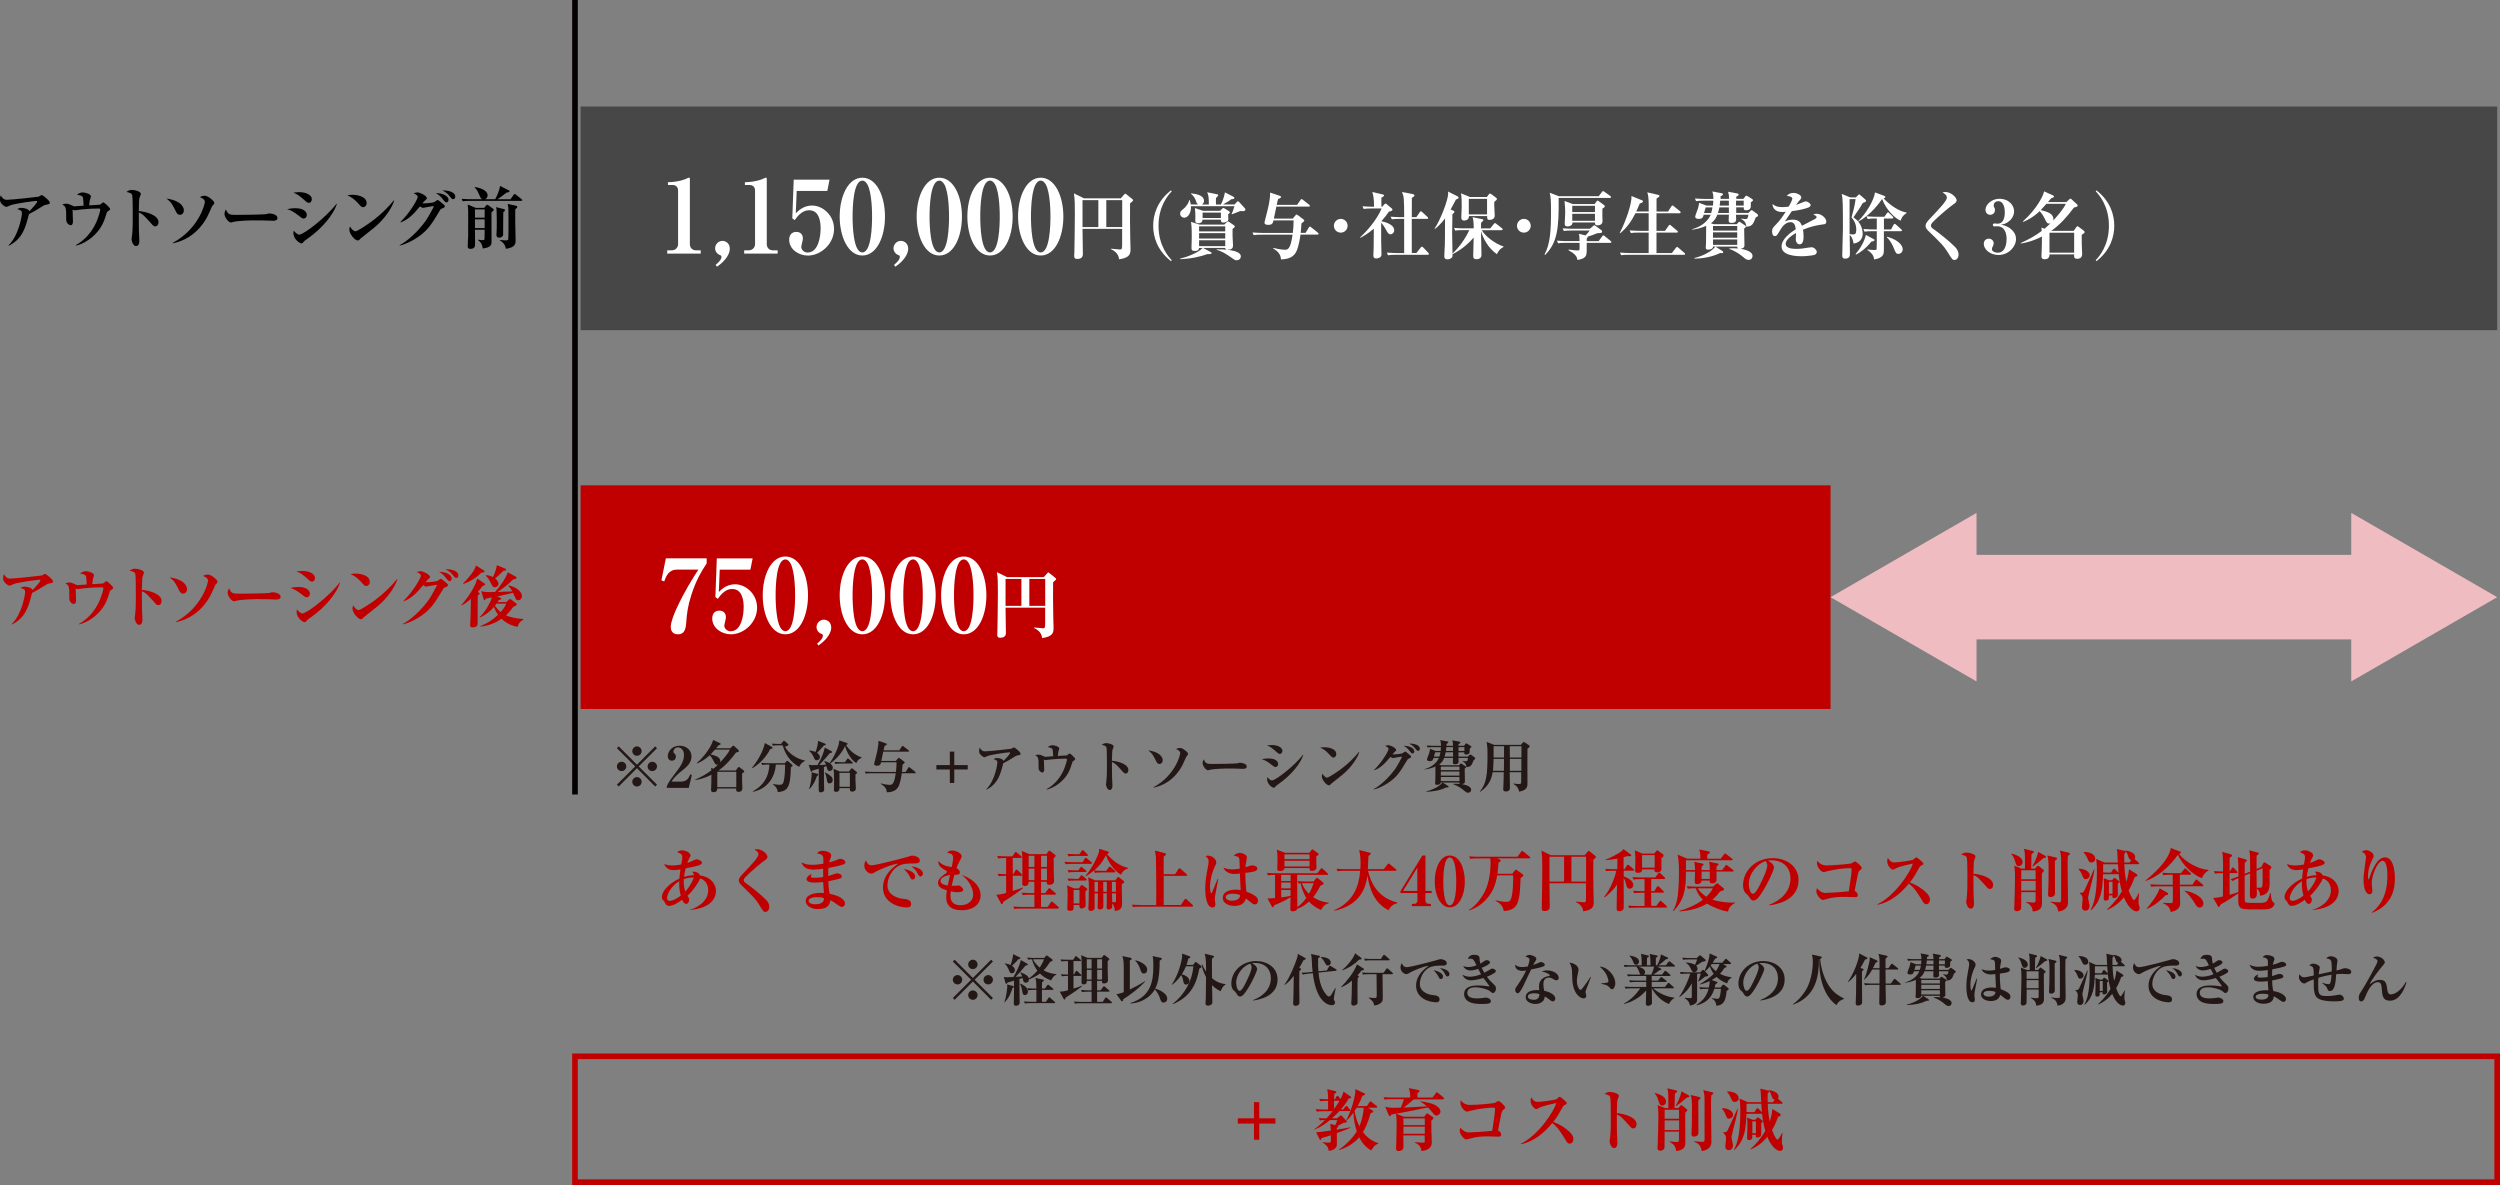 <?xml version="1.0" encoding="UTF-8"?><svg id="_レイヤー_2" xmlns="http://www.w3.org/2000/svg" viewBox="0 0 443.71 210.32"><rect x="0" y="0" width="443.71" height="210.32" fill="#808080" stroke="none"/><defs><style>.cls-1{fill:#474747;}.cls-2{stroke:#040000;}.cls-2,.cls-3,.cls-4{fill:none;stroke-miterlimit:10;}.cls-5{fill:#c00000;}.cls-6{fill:#231815;}.cls-3{stroke:#c00000;}.cls-7{fill:#fff;}.cls-8{fill:#efbdc1;}.cls-4{stroke:#efbdc1;stroke-width:15px;}</style></defs><g id="_レイヤー_1-2"><path d="M8.06,36.35c-.13.02-.26.1-.35.16-1.55.95-1.68,1.03-2.57,1.49-.59,2.33-1.12,4.38-3.57,5.61l-.05-.08c1.88-1.82,2.37-5.34,2.37-5.67,0-.43-.14-.54-.82-.74.18-.12.35-.23.77-.23.38,0,1.28.18,1.37.62.71-.77,1.38-1.49,1.38-1.74,0-.1-.06-.11-.13-.11-.37,0-3.77.46-4.63.78-.11.05-.59.28-.7.28-.25,0-1.14-.59-1.14-1.26,0-.4.07-.61.14-.79.37.64.64.79,1.12.79.83,0,5.54-.52,5.6-.55s.46-.29.58-.29c.14,0,.72.5.95.71.12.12.46.42.46.65,0,.22-.05.23-.78.38Z"/><path d="M19.32,37.39c-.31.17-.34.2-.48.71-.4,1.32-.94,2.71-2.61,4.09-.55.44-1.52,1.12-2.73,1.4l-.05-.08c1.65-.91,2.91-2.4,3.67-4.13.38-.88.68-1.99.68-2.17,0-.2-.17-.2-.25-.2-1.02,0-2.04.05-3.06.16-.19.02-1.16.16-1.21.16-.07,0-.11-.01-.4-.12.01.16.07,1.94.07,2.1,0,.28-.08.66-.41.66-.19,0-.79-.26-.79-1.03,0-2,0-2.28-.7-2.62.31-.17.62-.17.68-.17.19,0,.43.02,1.03.31.3.14.34.16.43.16.07,0,1.39-.11,1.65-.12-.02-.48-.07-1.29-.11-1.42-.12-.41-.79-.48-1.07-.5.41-.4.91-.43,1.03-.43.4,0,1.45.28,1.45.72,0,.1-.16.49-.18.58-.07.24-.12.84-.13,1,1.07-.07,1.38-.1,1.54-.1.32,0,.37,0,.5-.11.35-.29.38-.32.47-.32.19,0,1.2.96,1.2,1.17,0,.16-.17.28-.24.31Z"/><path d="M27.51,40.17c-.13,0-.28-.06-.5-.31-1.5-1.68-1.64-1.83-2.38-2.16-.01.32,0,1.77.02,3.14,0,.31.08,1.68.08,1.95s-.08.88-.59.88-.79-.89-.79-1.2c0-.14.02-.22.1-.8.12-.86.12-2.83.11-3.78,0-.5,0-2.9-.1-3.26-.1-.34-.42-.43-1.02-.56.2-.14.52-.37.96-.37.61,0,1.6.32,1.6.71,0,.11-.2.56-.23.66-.07.25-.11.4-.14,2.39,1.33.11,3.5.72,3.5,1.98,0,.3-.14.74-.62.74Z"/><path d="M31.94,38.13c-.35,0-.53-.24-.64-.44-.82-1.62-.86-1.72-1.75-2.45.46.07,1.37.23,2.05.64.7.42,1.03.98,1.03,1.46,0,.44-.29.79-.7.79ZM37.78,36.41q-.17.18-.56,1.14c-1.01,2.48-3.19,4.97-6.56,5.64v-.08c4.65-2.53,5.7-6.87,5.7-7.28,0-.44-.46-.66-.88-.84.35-.24.7-.25.83-.25.54,0,1.15.55,1.38.76s.34.34.34.52c0,.17-.06.22-.24.41Z"/><path d="M48.47,39.18c-.2,0-.5-.02-.55-.02-.7-.05-2.29-.05-3.15-.05-.13,0-2.52.05-3.36.28-.32.08-.36.1-.43.1-.41,0-1.14-.92-1.14-1.54,0-.28.18-.65.25-.79.4.94.61.98,1.96.98.74,0,4.94-.05,5.23-.14.08-.04.4-.12.48-.12.48,0,1.49.2,1.49.83,0,.3-.31.48-.77.48Z"/><path d="M53.86,38.78c-.19,0-.29-.07-.66-.36-1.19-.94-1.63-1.12-2.25-1.3.42-.08.88-.17,1.46-.17,1.54,0,2.04.68,2.04,1.18,0,.31-.17.65-.59.65ZM54.8,36c-.23,0-.38-.13-.54-.28-1.15-1.03-1.55-1.32-2.21-1.51.3-.05.6-.11,1.03-.11,1.27,0,2.27.53,2.27,1.24,0,.24-.13.66-.55.66ZM54.69,42.28c-.59.41-.65.46-.94.79-.02.04-.12.13-.28.13-.14,0-1.39-.6-1.39-1.89,0-.14.02-.23.06-.37.28.38.74.71.94.71.88,0,5-3.27,6.63-5.48l.08.04c-.64,1.94-2.61,4.31-5.11,6.08Z"/><path d="M64.43,36.78c-.24,0-.36-.13-.86-.68-.58-.65-1.18-1.14-1.93-1.43.25-.05.52-.1.9-.1.67,0,2.53.22,2.53,1.49,0,.47-.36.72-.64.72ZM66.27,40.52c-.35.29-2.16,1.7-2.23,1.78-.34.35-.37.38-.54.38-.52,0-1.5-1.15-1.5-1.92,0-.23.07-.42.12-.56.5.84.92.85.97.85.34,0,2.03-1.12,3.01-1.85,1.46-1.09,2.83-2.43,3.79-3.63l.07.04c-.32,1.09-1.51,3.14-3.69,4.92Z"/><path d="M78.38,37.03c-.16.06-.18.1-.41.48-1.27,2.12-1.97,3.29-3.69,4.5-1.07.76-2.45,1.4-3.33,1.57l-.02-.07c1.34-.68,3.23-2.38,4.62-4.31.43-.6,1.45-2.51,1.45-2.54,0-.07-.07-.07-.11-.07-.29,0-1.74.3-1.8.3-.14,0-.42-.17-.55-.26-1,1.19-1.92,2.28-3.43,2.85l-.05-.07c1.73-1.69,3.08-4.07,3.08-4.45,0-.26-.24-.41-.73-.68.43-.13.68-.13.72-.13.37,0,1.63.58,1.63,1.03,0,.11-.02.13-.34.42-.06.06-.26.25-.47.5,1.19.01,2.05-.18,2.15-.24.08-.06.5-.37.59-.37.1,0,.86.65,1,.76.19.17.25.22.25.35,0,.23-.17.29-.55.44ZM79.23,35.92c-.19,0-.31-.16-.44-.31-.41-.53-.78-1.01-1.42-1.33.9-.05,2.24.4,2.24,1.19,0,.31-.23.46-.38.46ZM80.4,35.34c-.18,0-.22-.05-.62-.55-.1-.13-.5-.65-1.28-.98,1.18-.05,2.3.32,2.3,1.08,0,.18-.06.46-.4.46Z"/><path d="M92.53,35.65h-9.1c-.74,0-1,.02-1.31.08l-.19-.44c.73.06,1.58.07,1.71.07h1.98c-.23-.06-.36-.32-.53-.71-.37-.83-.43-.96-.86-1.38l.02-.07c1.2.14,2.3.7,2.3,1.48,0,.24-.13.59-.52.68h1.86c.38-.73.76-1.59.86-2.36l1.55.78s.13.07.13.17c0,.16-.19.18-.53.24-.76.58-.84.65-1.61,1.18h2.31l.56-.79c.08-.11.13-.16.18-.16s.14.07.23.13l1,.79c.08.07.12.12.12.18,0,.12-.11.13-.18.13ZM87.23,37.67c-.01.82.01,4.43.01,5.17,0,.53,0,1.08-1.56,1.26-.08-.5-.17-1-.84-1.48v-.08c.28.05.7.08.89.08.24,0,.28,0,.28-.8,0-.32,0-.74.01-1.05h-1.72c0,.41.02,2.25.02,2.63,0,.24-.05.77-.82.77-.46,0-.49-.26-.49-.49,0-.11.08-1.55.08-1.79.01-.37.01-1.97.01-3.24s0-1.46-.08-2.35l1.43.6h1.49l.34-.43s.12-.13.19-.13.17.06.23.11l.8.58c.07.05.13.12.13.2,0,.16-.17.28-.41.46ZM86.02,37.17h-1.72v1.46h1.72v-1.46ZM86.02,38.93h-1.72v1.55h1.72v-1.55ZM89.33,37.66c-.02.43-.02.58-.02,1.88,0,.24,0,2.1-.01,2.16-.06.33-.38.48-.64.48-.55,0-.55-.35-.55-.52s.04-.92.05-1.07c.01-.38.01-.91.01-1.55,0-1.81-.04-1.95-.13-2.28l1.36.34c.07.01.22.06.22.18,0,.17-.17.3-.28.37ZM91.45,37.15c-.01.56-.01,1.07,0,2.46.01.48.06,2.63.06,3.06,0,.53,0,1.25-1.73,1.49-.13-.94-.79-1.33-1.07-1.5v-.07c.19.02.82.08,1,.08.37,0,.46-.07.49-.17.05-.17.05-3.38.05-3.67,0-1.89,0-2.04-.16-2.64l1.48.32c.1.02.25.07.25.22,0,.13-.13.23-.37.42Z"/><path class="cls-5" d="M8.62,103.58c-.13.02-.26.1-.35.16-1.55.95-1.68,1.03-2.57,1.49-.59,2.33-1.12,4.38-3.57,5.61l-.05-.08c1.88-1.82,2.38-5.34,2.38-5.67,0-.43-.14-.54-.82-.74.18-.12.35-.23.77-.23.38,0,1.28.18,1.37.62.71-.77,1.38-1.49,1.38-1.74,0-.1-.06-.11-.13-.11-.37,0-3.77.46-4.63.78-.11.05-.59.28-.7.28-.25,0-1.14-.59-1.14-1.26,0-.4.07-.61.14-.79.37.64.64.79,1.12.79.83,0,5.54-.52,5.6-.55s.46-.29.58-.29c.14,0,.72.5.95.71.12.12.46.42.46.65,0,.22-.05.23-.78.38Z"/><path class="cls-5" d="M19.87,104.62c-.31.17-.34.2-.48.71-.4,1.32-.94,2.71-2.61,4.09-.55.44-1.52,1.12-2.73,1.4l-.05-.08c1.66-.91,2.91-2.4,3.67-4.13.38-.88.68-1.99.68-2.17,0-.2-.17-.2-.25-.2-1.02,0-2.04.05-3.06.16-.19.02-1.16.16-1.21.16-.07,0-.11-.01-.4-.12.01.16.07,1.94.07,2.1,0,.28-.08.66-.41.66-.19,0-.79-.26-.79-1.03,0-2,0-2.28-.7-2.62.31-.17.62-.17.68-.17.19,0,.43.02,1.03.31.3.14.34.16.43.16.07,0,1.39-.11,1.65-.12-.02-.48-.07-1.29-.11-1.42-.12-.41-.79-.48-1.07-.5.41-.4.91-.43,1.03-.43.4,0,1.45.28,1.45.72,0,.1-.16.49-.18.58-.07.24-.12.84-.13,1,1.07-.07,1.38-.1,1.54-.1.32,0,.37,0,.5-.11.35-.29.38-.32.47-.32.19,0,1.2.96,1.2,1.17,0,.16-.17.28-.24.31Z"/><path class="cls-5" d="M28.06,107.4c-.13,0-.28-.06-.5-.31-1.5-1.68-1.64-1.83-2.38-2.16-.01.32,0,1.77.02,3.14,0,.31.08,1.68.08,1.95s-.08.88-.59.88-.79-.89-.79-1.2c0-.14.02-.22.1-.8.12-.86.12-2.83.11-3.78,0-.5,0-2.9-.1-3.26-.1-.34-.42-.43-1.02-.56.2-.14.52-.37.96-.37.61,0,1.6.32,1.6.71,0,.11-.2.56-.23.66-.07.25-.11.4-.14,2.39,1.33.11,3.5.72,3.5,1.98,0,.3-.14.74-.62.74Z"/><path class="cls-5" d="M32.5,105.36c-.35,0-.53-.24-.64-.44-.82-1.62-.86-1.72-1.75-2.45.46.07,1.37.23,2.05.64.7.42,1.03.98,1.03,1.46,0,.44-.29.79-.7.79ZM38.34,103.64q-.17.18-.56,1.14c-1.01,2.48-3.19,4.97-6.56,5.64v-.08c4.65-2.53,5.7-6.87,5.7-7.28,0-.44-.46-.66-.88-.84.35-.24.7-.25.83-.25.54,0,1.15.55,1.38.76s.34.34.34.52c0,.17-.06.22-.24.41Z"/><path class="cls-5" d="M49.03,106.41c-.2,0-.5-.02-.55-.02-.7-.05-2.29-.05-3.15-.05-.13,0-2.52.05-3.36.28-.32.08-.36.1-.43.1-.41,0-1.14-.92-1.14-1.54,0-.28.18-.65.25-.79.4.94.61.98,1.96.98.74,0,4.94-.05,5.23-.14.08-.04.4-.12.48-.12.48,0,1.49.2,1.49.83,0,.3-.31.48-.77.48Z"/><path class="cls-5" d="M54.41,106.01c-.19,0-.29-.07-.66-.36-1.19-.94-1.63-1.12-2.25-1.3.42-.08.88-.17,1.46-.17,1.54,0,2.04.68,2.04,1.18,0,.31-.17.65-.59.65ZM55.36,103.23c-.23,0-.38-.13-.54-.28-1.15-1.03-1.55-1.32-2.21-1.51.3-.05.6-.11,1.03-.11,1.27,0,2.27.53,2.27,1.24,0,.24-.13.66-.55.66ZM55.25,109.51c-.59.41-.65.46-.94.79-.02.04-.12.13-.28.13-.14,0-1.39-.6-1.39-1.89,0-.14.02-.23.06-.37.28.38.74.71.94.71.88,0,5-3.27,6.63-5.48l.08.04c-.64,1.94-2.61,4.31-5.11,6.08Z"/><path class="cls-5" d="M64.99,104.01c-.24,0-.36-.13-.86-.68-.58-.65-1.18-1.14-1.93-1.43.25-.05.52-.1.9-.1.67,0,2.53.22,2.53,1.49,0,.47-.36.72-.64.72ZM66.83,107.75c-.35.29-2.16,1.7-2.23,1.78-.34.35-.37.38-.54.38-.52,0-1.5-1.15-1.5-1.92,0-.23.07-.42.12-.56.5.84.92.85.97.85.34,0,2.03-1.12,3.01-1.85,1.46-1.09,2.83-2.43,3.79-3.63l.07.04c-.32,1.09-1.51,3.14-3.69,4.92Z"/><path class="cls-5" d="M78.94,104.26c-.16.06-.18.1-.41.48-1.27,2.12-1.97,3.29-3.69,4.5-1.07.76-2.45,1.4-3.33,1.57l-.02-.07c1.34-.68,3.23-2.38,4.62-4.31.43-.6,1.45-2.51,1.45-2.54,0-.07-.07-.07-.11-.07-.29,0-1.74.3-1.8.3-.14,0-.42-.17-.55-.26-1,1.19-1.92,2.28-3.43,2.85l-.05-.07c1.73-1.69,3.08-4.07,3.08-4.45,0-.26-.24-.41-.73-.68.43-.13.68-.13.72-.13.37,0,1.63.58,1.63,1.03,0,.11-.02.13-.34.42-.06.06-.26.25-.47.5,1.19.01,2.05-.18,2.15-.24.08-.06.5-.37.59-.37.1,0,.86.65,1,.76.19.17.25.22.25.35,0,.23-.17.29-.55.44ZM79.79,103.14c-.19,0-.31-.16-.44-.31-.41-.53-.78-1.01-1.42-1.33.9-.05,2.24.4,2.24,1.19,0,.31-.23.46-.38.46ZM80.95,102.57c-.18,0-.22-.05-.62-.55-.1-.13-.5-.65-1.28-.98,1.18-.05,2.3.32,2.3,1.08,0,.18-.06.46-.4.46Z"/><path class="cls-5" d="M85.65,104c-.22.29-.41.56-.86,1.07.23.11.34.2.34.29,0,.06-.05.13-.34.31-.02,1.09-.02,3.9-.02,4.95,0,.26-.05.73-.9.73-.41,0-.42-.23-.42-.42,0-.16.02-.75.04-.93.06-1.46.06-1.69.08-3.71-.89.79-1.38,1.04-1.62,1.17l-.06-.08c1.58-1.79,2.59-3.67,2.81-4.7l1.27.86c.11.07.13.12.13.18,0,.14-.13.19-.44.28ZM85.43,101.66c-.86.83-1.81,1.48-3.2,1.99l-.05-.08c.92-.89,2.07-2.3,2.3-3.2l1.38.86c.08.06.14.1.14.18,0,.1,0,.17-.58.25ZM91.84,111.26c-.6-.13-1.75-.41-2.83-1.44-1.5,1.08-3,1.31-3.73,1.39v-.1c1.25-.5,2.15-1.07,3.12-2-.4-.55-.59-1.02-.71-1.4-.83.96-1.64,1.48-2.52,1.91l-.05-.08c.42-.42,1.39-1.4,2.21-3.5-.36.06-.84.16-1.08.19-.06.11-.16.28-.26.28s-.12-.07-.17-.24l-.4-1.33c.53.12.9.17,2.44.13,1-1.09,2.03-2.67,2.25-3.5l1.38.74c.11.06.2.12.2.23,0,.18-.23.23-.62.3-.95.95-1.9,1.67-2.76,2.22.24,0,1.16-.04,2.63-.1-.22-.38-.43-.67-.72-1l.05-.08c1.93.47,2.37,1.46,2.37,1.91,0,.37-.26.74-.65.74s-.49-.3-.58-.52c-.18-.44-.2-.49-.35-.8-1.39.35-2.23.53-2.79.64l.52.25c.12.06.17.08.17.16,0,.13-.13.17-.43.25-.1.17-.16.28-.2.34h1.55l.42-.41c.08-.07.16-.13.22-.13s.13.05.22.11l.85.65c.06.05.13.12.13.22,0,.19-.4.31-.6.38-.23.32-.59.83-1.31,1.54.54.23,1.49.56,3.09.66v.1c-.52.31-.78.48-1.06,1.32ZM89.3,101.35c-.19.19-.7.73-1.42,1.31.43.35.6.68.6.95,0,.32-.25.62-.65.62-.35,0-.43-.17-.67-.67-.43-.9-.71-1.15-.95-1.37l.04-.1c.28.01.68.04,1.25.32.52-1.15.61-1.62.68-2.1l1.46.6c.07.02.19.1.19.18,0,.14-.16.19-.54.25ZM88.13,107.13c-.07.11-.13.19-.28.38.18.26.47.67,1,1.12.41-.44.77-.93,1.01-1.5h-1.73Z"/><path class="cls-5" d="M122.41,161.55v-.07c.83-.2,3.29-1.28,3.29-3.47,0-.6-.22-1.44-.96-1.88-.16-.1-.32-.16-.48-.22-.16.58-1.27,2.21-2.25,3.08.29.43.31.48.31.7,0,.35-.23.74-.52.74-.38,0-.59-.43-.73-.74-.54.4-1.51,1.09-2.33,1.09-.47,0-.65-.4-.73-.58-.1-.22-.12-.24-.34-.46-.11-.11-.2-.26-.2-.58,0-.9,1.2-2.39,3.11-3.21.02-.26.06-.76.19-1.64-.52.08-.78.12-1.14.12-.56,0-.97-.07-1.34-.46-.3-.3-.34-.46-.37-.62.54.26,1.33.26,1.4.26.08,0,.7-.01,1.59-.18.18-1,.19-1.06.19-1.26,0-.59-.29-.68-.91-.91.12-.11.4-.34.86-.34.74,0,1.5.49,1.5.86,0,.17-.02.22-.28.68-.08.17-.23.52-.29.7.43-.13.94-.37,1.38-.58.1-.05.19-.07.29-.07.34,0,.94.31.94.62,0,.23-.31.36-.5.43-.25.11-1.06.31-2.4.56-.18.73-.24,1.19-.28,1.5.8-.24,1.39-.28,1.74-.3-.05-.26-.16-.43-.28-.61.86-.08,1.25.36,1.37.66,2.18.35,2.83,1.75,2.83,2.78,0,.95-.54,3-4.67,3.37ZM120.55,156.4c-1.62.98-2.16,2.52-2.16,2.95,0,.17.04.54.52.54.28,0,1.07-.25,1.92-.94-.12-.43-.34-1.31-.28-2.55ZM121.37,156.02c-.05.74.01,1.5.26,2.2.84-.89,1.39-2.04,1.5-2.47-.37-.01-.97,0-1.76.28Z"/><path class="cls-5" d="M135.84,161.85c-.31,0-.34-.04-1.16-1.37-.6-.96-1.06-1.4-3.08-3.37-.41-.4-.47-.64-.47-.83s.02-.46.54-1.01c1.93-2.04,2.95-3.12,2.95-3.65,0-.43-.53-.73-.72-.83.13-.05.22-.07.49-.07.92,0,1.82.9,1.82,1.34,0,.32-.29.5-.56.7-.4.26-2.35,1.85-3.39,2.95-.04.04-.25.26-.25.5,0,.2.1.35.4.55,1.02.72,2.67,2.04,3.6,2.99.23.24.53.67.53,1.19s-.29.9-.68.9Z"/><path class="cls-5" d="M149.8,153.37c-.32.16-1.52.46-2.76.68-.04.6-.04.79-.04,1.43.24-.07,1.39-.48,1.52-.48.36,0,.88.17.88.56,0,.23-.18.31-.3.36-.18.07-1.02.3-2.09.49.04.83.06,1.49.26,2.24,1.85.31,2.7,1.1,2.7,1.69,0,.32-.2.62-.54.62-.23,0-.44-.16-.67-.31-.73-.52-.97-.67-1.38-.88-.07.53-.22,1.58-2.24,1.58-1.19,0-2.13-.62-2.13-1.44,0-1.1,1.43-1.52,3.23-1.43-.08-.78-.13-1.57-.13-1.94-.53.06-1.03.1-1.56.1-.29,0-1.4-.01-1.4-.61,0-.31.43-.8.96-.9-.08.11-.19.26-.19.4,0,.26.35.26.71.26.71,0,1.22-.08,1.46-.12,0-.77,0-.86.01-1.49-.37.06-1.13.16-1.65.16-.59,0-1.73,0-2.23-1.28.7.29,1.03.43,1.9.43.67,0,1.35-.08,2.01-.2.02-1.12.02-1.26-.19-1.47-.24-.24-.6-.31-.94-.36.26-.33.54-.46.96-.46.28,0,1.57.13,1.57.85,0,.13-.04.18-.19.62-.1.25-.12.4-.16.59.48-.13,1.04-.3,1.56-.53.18-.08.26-.11.36-.11.41,0,.94.26.94.62,0,.11-.04.23-.23.31ZM144.93,159.23c-.3,0-1.42.06-1.42.68,0,.3.4.58,1.18.58,1.48,0,1.55-.7,1.55-1.09-.34-.12-.74-.17-1.31-.17Z"/><path class="cls-5" d="M162.25,153.25c-1.01,0-1.99-.01-2.85.48-1.04.59-1.89,2.04-1.89,3.42,0,1.66,1.68,2.24,2.63,2.35.85.1,1.57.18,1.57.96,0,.49-.36.6-.71.6-1.61,0-4.29-.9-4.29-3.53,0-2.34,1.93-3.69,2.7-4.25-1.04.07-3.49,1.14-3.9,1.39-.49.3-.62.38-.86.38-.49,0-1.25-.55-1.25-1.42,0-.43.18-.8.29-.9.23.54.48.84,1.01.84.88,0,6.1-1.4,6.46-1.52.35-.11.55-.19.84-.19s1.25.24,1.25.85c0,.53-.49.53-.98.53ZM161.99,156.1c-.25,0-.29-.06-.59-.64-.25-.48-.55-.79-.98-1.25.59.13,2.02.5,2.02,1.38,0,.18-.08.5-.44.5ZM163.39,155.56c-.24,0-.3-.1-.59-.64-.32-.61-.67-.86-1.07-1.15.76.05,2.07.48,2.07,1.27,0,.26-.17.52-.42.52Z"/><path class="cls-5" d="M170.73,161.55c-2.65,0-2.79-1.55-2.79-2.41,0-.36.04-.58.12-1.1-1.12-.35-1.57-.7-1.57-1.36,0-.36.1-.82,1.42-1.71.14-.1.17-.17.17-.23,0-.07-.02-.12-.14-.19-1.13-.61-1.42-1.03-1.42-1.76.79.86,1.61.98,2.4,1.1.13-.67.25-1.26.25-1.62,0-.4-.19-.68-.43-.77-.06-.02-.58-.13-.64-.14.23-.26.5-.41.85-.41.84,0,1.73.56,1.73,1.01,0,.13-.04.26-.19.55-.49.92-.54,1.02-.73,1.58.32.14.6.4.6.71,0,.42-.31.49-.97.47-.22.78-.24.9-.48,1.95.12,0,.3.01.58,0,.1-.01.54-.06.64-.06.38,0,.83.52.83.78,0,.41-.84.41-1.06.41-.53,0-.95-.1-1.16-.14-.01.16-.05.37-.05.7,0,.46,0,1.75,1.79,1.75,1.07,0,2.24-.55,2.24-1.92,0-1.2-.98-2.75-1.92-3.33l.04-.07c2.34.88,3.2,2.29,3.2,3.56,0,1.82-1.67,2.66-3.29,2.66ZM166.93,156.37c0,.52.67.7,1.28.79.06-.3.17-.84.4-1.86-1.15.17-1.68.62-1.68,1.07Z"/><path class="cls-5" d="M178.08,160.05c-.07.28-.12.42-.26.42-.08,0-.13-.07-.18-.16l-.82-1.52c.3,0,.71,0,1.75-.3v-3.05c-.8,0-1.08.05-1.3.08l-.2-.44c.5.05,1,.07,1.5.07v-2.87c-.84,0-1.07.02-1.39.08l-.19-.44c.56.05,1.14.07,1.7.07h1l.4-.62s.12-.16.18-.16c.07,0,.11.04.23.14l.74.61s.12.11.12.18c0,.12-.12.13-.18.13h-1.43v2.87h.1l.38-.66s.1-.14.17-.14c.08,0,.17.08.22.13l.68.65c.08.07.12.12.12.19,0,.12-.12.12-.18.12h-1.49v2.7c1.1-.35,1.5-.5,1.79-.62l.05.1c-.55.44-1.45,1.16-3.5,2.43ZM187.77,161.26h-6.44c-.73,0-1,.02-1.3.08l-.19-.44c.73.06,1.57.07,1.7.07h2.05v-2.17h-.76c-.73,0-1,.02-1.3.08l-.19-.44c.72.06,1.57.07,1.7.07h.54v-2.01h-1.01c.01.32-.07.75-.71.75-.42,0-.42-.28-.42-.46,0-.49.02-2.7.02-3.14,0-1.7,0-2.03-.13-2.63l1.38.58h3l.36-.48c.07-.1.11-.14.17-.14.07,0,.16.06.2.1l.82.64s.1.07.1.16c0,.16-.19.29-.35.41,0,.42-.01,1.05.01,2.07,0,.31.06,1.73.06,2.01,0,.48-.43.68-.84.68-.47,0-.46-.3-.44-.55h-1.03v2.01h.74l.53-.72c.07-.11.12-.16.19-.16s.17.08.22.12l.84.73c.06.06.12.07.12.18s-.11.13-.18.13h-2.46v2.17h1.19l.53-.8c.08-.13.14-.16.18-.16.07,0,.18.1.23.13l.92.8c.07.06.12.11.12.18,0,.11-.1.13-.18.13ZM183.59,151.89h-1.02v1.98h1.02v-1.98ZM183.59,154.16h-1.02v2.05h1.02v-2.05ZM185.82,151.89h-1.04v1.98h1.04v-1.98ZM185.82,154.16h-1.04v2.05h1.04v-2.05Z"/><path class="cls-5" d="M193.61,153.32h-3.2c-.73,0-1,.02-1.29.07l-.19-.43c.72.06,1.57.07,1.7.07h1.51l.38-.64c.05-.07.12-.16.18-.16s.14.07.22.13l.77.64s.12.1.12.18c0,.11-.11.13-.19.13ZM192.64,158.2c.02.68.04,1.66.04,2.32,0,.1,0,.32-.08.44-.1.13-.37.28-.61.28-.43,0-.42-.26-.4-.61h-1.04c.04.72.05,1.03-.66,1.03-.44,0-.46-.24-.46-.41,0-.41.06-2.22.06-2.59,0-.48-.04-1.03-.1-1.52l1.24.54h.84l.35-.48c.06-.07.11-.14.17-.14s.12.05.18.1l.67.47c.07.05.14.12.14.2,0,.07-.05.16-.34.38ZM192.92,151.91h-1.97c-.73,0-1,.02-1.3.08l-.19-.44c.72.06,1.57.07,1.7.07h.4l.42-.59c.07-.1.12-.14.19-.14.08,0,.13.05.2.12l.61.59c.06.06.11.11.11.18,0,.12-.11.13-.18.13ZM192.63,154.77h-1.67c-.73,0-1,.02-1.29.08l-.19-.44c.73.06,1.57.07,1.7.07h.22l.31-.46c.07-.1.11-.16.18-.16.1,0,.13.06.23.13l.58.46c.06.05.13.1.13.19,0,.11-.11.12-.19.12ZM192.68,156.28h-1.7c-.74,0-1.01.02-1.31.07l-.19-.43c.73.06,1.57.07,1.71.07h.23l.34-.49c.06-.08.11-.16.18-.16s.18.08.24.13l.58.49s.11.11.11.18c0,.11-.1.13-.18.13ZM191.59,157.96h-1.04v2.38h1.04v-2.38ZM198.96,155.25c-1-.53-2.25-2.13-2.67-3.48-.67,1.38-1.4,2.12-2.09,2.73.48.04,1.15.06,1.64.06h.49l.44-.6c.07-.11.16-.17.2-.17.07,0,.16.08.22.13l.65.61c.06.05.12.11.12.18,0,.12-.12.13-.18.13h-2.16c-.84,0-1.07.04-1.3.08l-.18-.4c-.58.49-1.02.77-1.42,1l-.05-.07c1.5-1.82,2.23-3.74,2.35-4.14.08-.29.07-.48.06-.67l1.5.47c.07.02.22.08.22.2,0,.17-.18.24-.32.28.97,1.17,2.24,2.11,3.74,2.45v.1c-.3.08-.9.28-1.27,1.1ZM199.09,156.95c0,.53.06,2.85.06,3.33s0,1.32-1.28,1.4c-.06-.59-.1-.91-.47-1.33,0,.17,0,.58-.01.66-.05.36-.5.41-.61.41-.31,0-.37-.19-.37-.36,0-.08.01-.22.01-.3.01-.14.02-.94.02-1.62v-.59h-.62c0,.31.01,2.09.01,2.27,0,.17,0,.59-.62.59-.36,0-.4-.19-.4-.44,0-.38.06-2.07.06-2.41h-.6c0,.41.02,2.23.01,2.59-.01.31-.31.52-.64.52-.46,0-.47-.3-.47-.41,0-.24.05-1.26.05-1.46.01-.59.04-1.86.04-2.25,0-.77-.02-1.09-.13-1.85l1.25.55h3.56l.36-.49c.07-.1.13-.12.18-.12.06,0,.16.07.2.11l.73.59c.07.05.13.12.13.18,0,.12-.05.16-.46.44ZM194.26,156.53c0,.25.01,1.46.01,1.74h.6v-1.74s-.61,0-.61,0ZM196.43,156.53h-.62c-.01.28,0,1.49,0,1.74h.64c-.01-.28-.01-1.49-.01-1.74ZM198.05,156.53h-.7v1.74h.71c0-1.02,0-1.39-.01-1.74ZM197.36,158.56c0,.11.02,1.02.04,1.54.28.04.3.04.43.04.12,0,.2-.01.23-.16.01-.05.01-1.26.01-1.42h-.71Z"/><path class="cls-5" d="M211.56,160.92h-9.18c-.73,0-1,.02-1.29.08l-.19-.44c.72.06,1.57.07,1.7.07h2.6c.04-1.7,0-7.65-.04-8.41-.04-.65-.12-.95-.19-1.24l1.77.44c.08.02.2.05.2.18,0,.12-.06.18-.4.43-.01.49-.01,2.69-.01,3.13h2.03l.6-.92c.06-.08.1-.14.17-.14s.17.08.23.13l1.02.91c.07.06.12.12.12.18,0,.12-.11.13-.19.13h-3.97c-.01,3.54-.01,4.53,0,5.17h3.05l.64-.95c.08-.12.13-.16.19-.16s.13.05.22.13l1,.95c.06.06.11.11.11.18,0,.12-.1.13-.18.13Z"/><path class="cls-5" d="M215.66,158.93c-.04.3-.05.49-.05.61,0,.16.1.8.1.94,0,.34-.13.58-.5.58-1.19,0-1.3-2.49-1.3-3.27,0-1.32.13-2.11.53-4.25.04-.19.07-.46.07-.64,0-.43-.2-.71-.54-.95.18-.1.31-.1.38-.1.76,0,1.52.62,1.52,1.21,0,.22-.07.35-.19.58-.31.59-.92,2.21-.92,3.77,0,.13.02,1.13.23,1.13.07,0,.14-.18.18-.28.13-.36.8-1.94.94-2.27l.11.04s-.54,2.81-.55,2.9ZM222.76,160.53c-.18,0-.32-.07-.5-.18-.19-.12-.95-.77-1.12-.88-.18.5-.53,1.32-2.03,1.32-.82,0-2.09-.36-2.09-1.43,0-.85.78-1.46,2.3-1.46.36,0,.61.04.88.07-.07-1.38-.11-1.99-.13-2.93-.65.07-.72.08-.9.08-.94,0-1.75-.38-2.03-1.1.4.13.91.28,1.56.28.06,0,.65,0,1.34-.13-.05-1.62-.05-1.63-.12-1.85-.1-.28-.31-.31-.96-.46.48-.49,1.04-.49,1.1-.49.34,0,1.25.28,1.25.83,0,.11-.11.6-.12.68-.1.46-.12.83-.13,1.04.91-.3,1.02-.32,1.22-.32.23,0,.88.13.88.54,0,.49-.65.61-2.13.79,0,1.52.1,2.55.18,3.32,1.75.65,2.06,1.13,2.06,1.59,0,.54-.32.67-.52.67ZM218.77,158.62c-.2,0-1.22.01-1.22.6,0,.2.2.64,1.1.64.34,0,.8-.07,1.09-.29.32-.24.35-.52.36-.7-.2-.1-.55-.25-1.33-.25Z"/><path class="cls-5" d="M234.47,161.51c-.49-.22-1.37-.62-2.13-1.49-.9.82-1.65,1.12-2.1,1.26-.07.43-.73.47-.79.47-.43,0-.44-.25-.44-.41,0-.3.04-1.76.04-2.09-.96.58-1.85,1-2.93,1.43-.06.23-.1.35-.22.35-.08,0-.14-.1-.18-.16l-.78-1.43c.16.01.24.02.35.02.14,0,.77-.05,1.01-.07v-4.11c-.79,0-1.03.05-1.26.08l-.19-.44c.56.05,1.14.07,1.71.07h7.23l.58-.74c.06-.07.14-.17.2-.17.07,0,.14.07.24.16l.78.73s.12.11.12.18c0,.13-.12.13-.19.13h-5.29c0,.82.02,4.8.02,5.7.29-.2.9-.64,1.6-1.61-.18-.3-.71-1.12-1.01-2.6-.13.02-.2.04-.35.06l-.19-.44c.56.05,1.14.07,1.7.07h1.14l.43-.54c.07-.08.11-.12.17-.12.07,0,.14.06.24.13l.82.68c.07.06.13.11.13.19,0,.17-.29.29-.58.4-.25.49-.64,1.22-1.28,2.04.52.34,1.37.82,2.76.97v.1c-.89.23-1.19.86-1.36,1.2ZM233.61,151.99c.01.31.04,1.7.04,1.99,0,.43-.43.59-.82.59-.41,0-.4-.2-.4-.5h-4.46c-.01.53-.7.53-.79.53-.44,0-.49-.24-.49-.41,0-.23.05-1.43.05-1.69,0-.79-.05-1.22-.12-1.69l1.45.55h4.32l.37-.49c.05-.06.1-.1.17-.1.08,0,.12.02.22.1l.8.59c.06.04.08.1.08.16,0,.12-.04.14-.42.38ZM229.07,155.29h-1.68v1.07h1.68v-1.07ZM227.4,156.64v1.03h1.67v-1.03s-1.67,0-1.67,0ZM227.4,157.96v1.32c.9-.13,1.35-.22,1.65-.28v-1.04s-1.65,0-1.65,0ZM232.43,151.64h-4.46v.84h4.46v-.84ZM232.43,152.77h-4.46v1.01h4.46v-1.01ZM231.78,156.75c-.23,0-.49,0-.72.01.38.96.92,1.55,1.25,1.87.46-.78.61-1.26.84-1.88h-1.37Z"/><path class="cls-5" d="M246.44,161.57c-2.69-1.43-3.39-3.99-3.74-6.18-.6,4.98-4.43,5.91-5.85,6.26l-.05-.1c3.43-1.5,4.4-4.28,4.61-7h-2.72c-.83,0-1.07.04-1.3.08l-.19-.44c.56.05,1.13.07,1.7.07h2.53c.02-.22.05-.55.05-1.06,0-.75-.07-1.58-.24-2.33l1.82.46c.19.05.23.1.23.17,0,.13-.14.24-.41.41-.01.34-.1,1.98-.11,2.35h2.84l.65-.86c.06-.08.12-.14.18-.14s.14.06.24.13l1.03.85s.12.1.12.18c0,.12-.11.13-.18.13h-4.85c.83,3.42,2.65,4.95,5.22,5.66v.1c-.37.08-1.13.28-1.58,1.26Z"/><path class="cls-5" d="M252.98,158.51v1.26c0,.42.23.65.64.65h.35v.4h-3.39v-.4h.41c.36,0,.58-.26.58-.59v-1.32h-3.01v-.34l3.89-6.33h.55v6.29h1.1v.38h-1.1ZM251.55,154l-2.53,4.13h2.53v-4.13Z"/><path class="cls-5" d="M257.31,161.04c-1.69,0-2.67-2.24-2.67-4.61s.97-4.59,2.67-4.59,2.67,2.21,2.67,4.59-.97,4.61-2.67,4.61ZM257.9,152.62c-.13-.22-.3-.43-.59-.43-1.08,0-1.15,3.21-1.15,4.25s.07,4.25,1.15,4.25,1.15-3.21,1.15-4.25c0-.32,0-2.84-.56-3.81Z"/><path class="cls-5" d="M271.42,152.34h-5.71l.42.18c.2.08.23.18.23.23,0,.14-.28.28-.4.34-.05.62-.08,1.22-.19,1.99h2.63l.48-.62c.05-.06.1-.12.17-.12.05,0,.13.06.18.1l.97.7c.1.07.16.16.16.24,0,.14-.05.17-.47.44-.02.35-.11,1.97-.12,2.18-.17,2.36-.72,3.04-1.45,3.37-.34.16-.79.31-1.44.31-.11-.96-.8-1.48-1.43-1.78l.02-.11c1.08.26,1.7.28,1.86.28.43,0,.66-.07.86-.58.1-.24.37-1.3.37-3.36,0-.28,0-.61-.01-.77h-2.83c-.2,1.27-.66,3.3-2.7,4.98-1.02.84-1.85,1.1-2.27,1.25l-.05-.08c1.35-.78,2.33-2.34,2.73-3.09,1.03-1.88,1.12-4.38,1.12-5.29,0-.41-.01-.52-.07-.78h-2.23c-.73,0-1,.04-1.3.08l-.19-.44c.72.07,1.57.07,1.7.07h6.86l.64-.88c.05-.07.12-.16.19-.16.06,0,.14.07.22.13l1.1.88c.07.06.12.12.12.18,0,.12-.11.13-.18.13Z"/><path class="cls-5" d="M282.79,152.59c-.02,1.62-.01,3.86.02,5.7.01.26.05,1.46.05,1.7,0,.77,0,1.5-1.87,1.75-.08-1.04-.96-1.47-1.32-1.65v-.08c.35.05,1.4.13,1.45.13.34,0,.37-.06.37-.91v-2.46h-6.49c0,.64.06,3.47.06,4.05,0,.29,0,.88-.94.88-.44,0-.49-.25-.49-.53,0-.08.02-.44.02-.52.01-.28.08-4.37.08-6.31,0-1.48,0-2.42-.16-3.38l1.66.82h6.02l.56-.64s.11-.13.17-.13.1.04.19.11l.95.77c.07.06.14.12.14.2,0,.13-.31.37-.49.5ZM277.6,152.06h-2.59v4.41h2.59v-4.41ZM281.5,152.06h-2.6v4.41h2.6v-4.41Z"/><path class="cls-5" d="M289.85,154.53h-1.67v1c.53.2,1.71.71,1.71,1.55,0,.4-.31.65-.65.65-.41,0-.53-.3-.66-.91-.05-.25-.23-.77-.41-.96,0,.61.02,3.71.02,4.49,0,.36,0,.92-.07,1.04-.13.22-.46.34-.66.34-.53,0-.53-.29-.53-.59,0-.84.05-3.25.06-4.15-.73,1.15-1.79,1.96-2.19,2.27l-.11-.07c1.26-1.44,2.11-4.08,2.17-4.64h-.83c-.55,0-.77.04-.95.06l-.19-.41c.59.05,1.19.06,1.36.06h.79l.02-1.86c-.65.13-1.58.22-2.12.26v-.08c.34-.12,1.2-.48,2.36-1.17.58-.35.66-.47.82-.72l1.31.96c.06.05.1.12.1.16,0,.14-.19.18-.29.18-.07,0-.13-.01-.29-.06-.12.02-.62.16-.79.2v2.13h.18l.4-.65c.04-.06.11-.14.18-.14.05,0,.08.01.22.12l.77.65c.06.05.12.11.12.18,0,.11-.1.13-.18.13ZM295.67,161.09h-5.21c-.83,0-1.07.04-1.3.08l-.19-.44c.56.05,1.13.07,1.7.07h1.21v-2.35h-.53c-.84,0-1.07.05-1.3.08l-.2-.44c.58.05,1.14.07,1.72.07h.31v-2.13h-.66c-.84,0-1.07.05-1.3.08l-.2-.44c.58.05,1.14.07,1.72.07h2.34l.52-.71c.06-.08.11-.16.18-.16s.17.08.22.13l.72.71c.07.07.12.12.12.18,0,.13-.13.13-.19.13h-2.29v2.13h.56l.44-.72c.05-.07.12-.16.19-.16.06,0,.17.08.22.13l.72.72c.08.08.11.12.11.18,0,.13-.11.13-.18.13h-2.06v2.35h.9l.56-.75c.07-.11.12-.16.18-.16.07,0,.16.08.22.13l.82.76s.12.11.12.18c0,.12-.12.13-.18.13ZM294.87,152.28c0,.32.02,1.87.01,2.03-.06.52-.71.53-.76.53-.11,0-.48-.05-.48-.33,0-.06.01-.08.02-.2h-2.22c.06.6-.65.61-.7.61-.53,0-.53-.25-.53-.49,0-.25.04-1.42.04-1.66,0-1.08-.05-1.5-.1-1.85l1.33.58h2.11l.36-.44c.11-.13.11-.14.17-.14.07,0,.18.08.23.12l.79.59c.08.06.13.16.13.25,0,.14-.24.3-.42.42ZM293.68,151.77h-2.24v2.23h2.24v-2.23Z"/><path class="cls-5" d="M307.49,154.68h-2.85c0,.25.04,1.37,0,1.59-.08.52-.65.52-.73.52-.48,0-.47-.28-.46-.5h-1.45c-.01.19-.01.31-.22.46-.06.05-.28.18-.54.18-.22,0-.46-.08-.46-.42,0-.16.07-1.54.06-1.82h-1.62c.01,2.7-.11,4.88-2.22,7.02l-.08-.06c.71-1.09.88-2.78.91-3.15.11-1.18.16-2.34.16-3.51,0-1.1-.01-2.21-.23-3.3l1.66.71h2.37c0-1.09-.12-1.38-.23-1.64l1.68.34c.08.01.24.06.24.18s-.26.3-.46.42c-.01.14-.01.19-.01.71h2.38l.6-.77c.08-.11.12-.16.18-.16.08,0,.12.05.23.13l1.01.78s.11.12.11.17c0,.12-.11.13-.18.13h-8.12c0,.28.01,1.49.01,1.73h1.62c-.05-1.13-.12-1.31-.18-1.46l1.46.3c.08.01.22.06.22.18,0,.07-.04.11-.11.17-.12.1-.18.14-.24.19v.62h1.46c-.01-.85-.01-.98-.13-1.48l1.45.3c.1.02.23.05.23.16s-.23.3-.36.41v.61h1l.56-.74c.08-.11.12-.17.19-.17.06,0,.13.06.23.14l.94.74c.07.05.12.11.12.19,0,.11-.11.12-.19.12ZM306.69,161.79c-1.14-.14-2.94-.89-3.71-1.42-1.46.89-3.17,1.26-4.88,1.4l-.02-.11c1.09-.29,2.85-.98,4.15-1.96-.55-.59-1.01-1.25-1.27-2.05-.73,0-1.01.02-1.39.08l-.2-.44c.73.07,1.58.07,1.71.07h2.96l.54-.48c.07-.06.13-.12.18-.12s.11.05.22.13l.88.72c.06.05.13.12.13.22,0,.08-.06.14-.12.18s-.12.06-.61.23c-.17.24-.59.8-1.33,1.44.97.34,2.67.58,3.98.5v.1c-.38.19-1.06.65-1.21,1.5ZM301.3,157.66c.44.66,1,1.13,1.55,1.5.4-.4.88-.91,1.15-1.5h-2.7ZM303.46,154.68h-1.46v1.32h1.46v-1.32Z"/><path class="cls-5" d="M314.02,160.67l-.02-.08c1.76-.68,3.78-2.1,3.78-4.69,0-1.74-1.09-3.21-3.42-3.21-.34,0-.43.02-.58.07,1.07.56,1.07,1.08,1.07,1.24,0,.43-1.04,2.65-1.82,3.92-.92,1.51-1.38,1.91-1.8,1.91-.38,0-.49-.18-.86-.75-.16-.24-.17-.25-.47-.5-.37-.31-.54-.89-.54-1.45,0-2.65,2.28-4.83,5.28-4.83,2.31,0,4.57,1.35,4.57,3.92,0,3.74-4.22,4.34-5.18,4.47ZM313.37,152.83c-1.38.41-2.99,2.14-2.99,4.13,0,.49.23,1.67.73,1.67s1.08-1.22,1.57-2.27c.29-.59.98-2.04.98-2.75,0-.41-.2-.67-.3-.78Z"/><path class="cls-5" d="M330.16,154.41c-.23.18-.29.23-.49,1.13-.1.41-.43,2.23-.5,2.6.29.1.56.42.56.71,0,.34-.26.38-.43.38-.32,0-1.74-.05-2.03-.05-1.2,0-2.17.12-3.02.37-.12.04-.62.18-.7.18-.46,0-1.18-.98-1.18-1.5,0-.28.07-.44.12-.59.37.49.89.84,1.54.84.5,0,3.17-.17,4.11-.3.37-2.42.49-3.25.49-3.87,0-.16-.07-.23-.25-.23-1.13,0-2.55.19-4.09.55-.1.02-.49.16-.59.16-.49,0-1.21-.88-1.21-1.57,0-.2.02-.32.05-.44.47.6,1.07.82,1.57.82,1.27,0,4.22-.25,4.51-.37.1-.04.53-.34.62-.34.19,0,1.19.86,1.19,1.16,0,.16-.1.22-.28.36Z"/><path class="cls-5" d="M341.87,160.47c-.31,0-.48-.25-.61-.47-1.04-1.7-1.44-2.35-2.46-3.18-1.48,1.79-3.31,3.31-5.56,3.77l-.02-.1c3.12-1.52,5.86-5.7,6.28-7.22-.7.13-2.36.53-2.89.79-.5.26-.56.29-.66.29-.3,0-1-.71-1-1.45,0-.23.02-.44.11-.65.38.62.68.82,1.13.82.48,0,3.15-.3,3.42-.53.06-.05.3-.29.36-.32.05-.04.08-.05.16-.05.14,0,1.24.89,1.24,1.12,0,.13-.06.18-.29.29-.23.1-.3.16-.42.36-.6,1.1-.91,1.67-1.69,2.69,1.45.52,2.45,1.34,2.9,1.78.32.32.67.71.67,1.26,0,.44-.26.82-.66.82Z"/><path class="cls-5" d="M353.13,157.77c-.13,0-.28-.06-.5-.31-1.5-1.68-1.64-1.83-2.38-2.16-.01.32,0,1.78.02,3.14,0,.31.08,1.68.08,1.96s-.08.88-.59.88-.79-.89-.79-1.2c0-.14.02-.22.1-.8.12-.86.12-2.83.11-3.78,0-.5,0-2.9-.1-3.26-.1-.33-.42-.43-1.02-.56.2-.14.52-.37.96-.37.61,0,1.6.32,1.6.71,0,.11-.2.56-.23.66-.07.25-.11.4-.14,2.39,1.33.11,3.5.72,3.5,1.98,0,.3-.14.74-.62.74Z"/><path class="cls-5" d="M358.33,153.73c-.42,0-.49-.22-.71-.94-.22-.71-.41-.95-.64-1.2l.05-.1c.64.18,1.95.59,1.95,1.5,0,.46-.34.73-.66.73ZM362.41,155c-.01.42-.01.85-.01,1.01,0,.6.02,3.53.02,4.19,0,.56,0,1.46-1.65,1.58,0-1.02-.79-1.43-1.13-1.61v-.1c.32.05.92.12,1.22.12.43,0,.43-.17.43-.49v-1.36h-2.55c0,.31,0,2.78-.02,2.9-.08.31-.42.49-.76.49-.31,0-.48-.17-.48-.48,0-.08.04-.54.04-.65.06-1.19.11-4.64.11-4.98s0-1.1-.13-1.98l1.3.52h.6v-1.04c0-1.68-.02-1.95-.19-2.47l1.58.38c.07.01.18.06.18.16,0,.11-.05.13-.41.42-.01.36-.04,2.15-.05,2.55h.68l.34-.4c.06-.06.11-.12.17-.12s.14.06.19.1l.8.65c.08.06.1.1.1.14q0,.08-.37.46ZM361.29,156.34h-2.55c0,.25-.01,1.45-.01,1.71h2.57v-1.71ZM361.29,154.46h-2.55v1.59h2.55v-1.59ZM362.65,152.33c-.77.68-1.27,1.05-1.86,1.46l-.08-.06c.77-1.24,1.02-2.44,1.03-2.53l1.28.71c.08.05.11.07.11.17,0,.13-.05.14-.48.25ZM364.71,152.8c-.01.91.02,4.95.02,5.78,0,.6-.73.64-.76.64-.47,0-.47-.31-.47-.47,0-.29.06-1.55.07-1.81.01-.79.02-2.15.02-2.65,0-1.63-.06-1.87-.23-2.46l1.56.37c.06.01.16.04.16.17s-.04.17-.38.43ZM367.01,151.91c-.04.79-.04,1.22-.04,1.89,0,1,.07,5.36.07,6.25,0,.38,0,1.51-1.73,1.73-.13-1.19-.92-1.49-1.35-1.64l.02-.1c.43.05,1.08.11,1.38.11.44,0,.46-.13.46-.42v-7.09c0-.47-.01-1.04-.24-1.69l1.63.41c.1.02.16.07.16.16,0,.11-.04.13-.36.4Z"/><path class="cls-5" d="M370.16,156.03c-.32,0-.37-.12-.56-.6-.28-.7-.52-.97-.68-1.17v-.08c1.13,0,1.97.54,1.97,1.19,0,.36-.34.67-.72.67ZM371.2,156.8c-.07.29-.6,2.33-.6,2.47,0,.24.26,1.26.26,1.46,0,.82-.54.9-.74.9-.34,0-.61-.19-.61-.68,0-.2.12-1.1.12-1.28,0-.47,0-.67-.52-1.15v-.06c.52-.01.62-.01.82-.38.02-.05,1.6-3.48,1.74-3.81h.08c-.08.55-.19,1.17-.55,2.54ZM371.21,153.08c-.41,0-.52-.25-.68-.64-.34-.75-.55-.97-.73-1.15l.02-.07c.78-.04,2.05.24,2.05,1.22,0,.5-.46.64-.66.64ZM379.24,161.76c-.19,0-1.31-.13-2.28-2.5-1.24,1.51-2.54,2.06-3,2.25l-.02-.06c1.58-1.48,2.19-2.48,2.66-3.26-.29-1-.46-2.03-.58-3.07-.05.02-.08.04-.13.04h-2.14s-.25,0-.49.02c-.11,2.64-.25,4.65-2.16,6.4l-.06-.05c.42-.83,1.13-2.22,1.13-6.78,0-1.18-.08-1.92-.13-2.31l1.45.65h2.39c-.07-1.78-.08-1.98-.19-2.4l1.37.32c.07.01.23.06.23.16s-.06.18-.26.37c-.02.75-.01,1.29,0,1.55h.94l.3-.44c-.12-.04-.35-.1-.46-.42-.14-.43-.3-.92-.59-1.21l.02-.08c.65.1,1.72.4,1.72,1.15,0,.18-.06.28-.11.36l.7.62c.07.07.12.11.12.18,0,.11-.11.13-.18.13h-2.45c.02.73.1,1.97.35,3.13.35-.97.44-1.87.48-2.22l1.29.8c.08.05.19.14.19.26,0,.2-.31.28-.47.3-.35,1-.66,1.67-1.08,2.38.17.47.66,1.71.96,1.71.08,0,.13-.05.18-.12.23-.3.4-.61.66-1.1l.07.02c-.06.49-.12.98-.12,1.55,0,.32.01.37.14.74.04.11.06.2.06.33,0,.46-.32.58-.52.58ZM375.89,153.39h-2.61c0,.42.01.74-.01,1.46.38.02.66.02.71.02h.71l.32-.55c.04-.07.13-.14.19-.14s.16.05.22.12l.54.55.05.05c-.05-.43-.08-1.07-.11-1.51ZM375.87,156.87c.01.4.02,1.52.02,1.87,0,.65-.62.65-.71.65-.31,0-.29-.25-.25-.47h-.64c0,.08.01.47,0,.55-.05.26-.26.37-.55.37-.17,0-.37-.04-.37-.35,0-.04.01-.12.01-.23.02-.52.05-1.43.05-1.76,0-.79-.01-1.12-.06-1.64l.96.37h.53l.23-.29c.05-.06.11-.12.18-.12.05,0,.14.04.19.07l.59.46s.12.1.12.17c0,.08-.16.22-.3.35ZM374.94,156.52h-.64v2.11h.64v-2.11Z"/><path class="cls-5" d="M390.81,155.87c-1.67-.62-3.43-2.35-4.28-4.16-1.58,2.29-3.79,4.02-5.72,4.65l-.02-.07c1.46-1.21,3.6-3.15,4.28-5.01.18-.48.17-.53.19-.78l1.69.65c.07.02.14.07.14.14,0,.17-.25.24-.35.26,1.01,1.35,3.3,2.7,5.24,2.85v.08c-.54.33-.95.77-1.18,1.38ZM384.34,158.91c-.74.79-1.96,1.85-3.32,2.41l-.02-.07c.32-.35,1.91-2.27,2.3-3.59l1.38.79c.06.04.14.1.14.2,0,.19-.24.23-.48.25ZM390.87,157.3h-3.98c0,.44.05,2.41.05,2.82,0,.55-.02.88-.42,1.2-.13.11-.52.43-1.26.54-.11-.65-.4-1.12-1.38-1.56l.02-.08c.37.02.96.06,1.49.06.08,0,.2,0,.24-.18.04-.19.01-2.71.01-2.79h-2.53c-.73,0-1,.04-1.3.08l-.19-.44c.73.07,1.57.07,1.7.07h2.31c0-.28-.01-1.51-.01-1.76h-.36c-.73,0-1,.02-1.29.08l-.19-.44c.72.07,1.57.07,1.7.07h1.61l.55-.7c.08-.11.12-.14.18-.14.08,0,.18.11.22.13l.72.68c.07.07.11.12.11.18,0,.12-.1.13-.18.13h-1.8v1.76h2.23l.52-.78c.07-.11.12-.14.18-.14.05,0,.11.04.22.12l.9.78c.07.06.12.12.12.18,0,.12-.1.13-.18.13ZM390.4,161.08c-.43,0-.62-.35-.9-.83-.12-.22-.47-.73-.89-1.25-.22-.26-.53-.61-.9-.86v-.07c1.27.19,3.35,1.01,3.35,2.33,0,.42-.34.68-.66.68Z"/><path class="cls-5" d="M402.78,161.3c-.35.11-.78.11-2.21.11-2.22,0-2.72,0-3.08-.47-.24-.32-.24-.53-.23-2.38-1.13.79-2,1.34-3.14,1.98-.1.28-.17.42-.3.42-.1,0-.16-.1-.22-.2l-.8-1.42c.28.02.54.05,1.73-.23.01-1.38.02-2.76.02-4.14-.88,0-1.1.02-1.43.08l-.2-.44c.29.02,1.28.06,1.63.07v-1.59c0-1.06-.06-1.46-.13-1.9l1.46.42c.18.05.28.1.28.23,0,.11-.07.19-.43.4-.01.42-.01,1.91-.01,2.45h.02l.37-.58c.07-.11.12-.16.18-.16.07,0,.14.05.22.13l.49.56c.06.07.11.16.11.22,0,.08-.11.11-.18.11h-1.21v3.84c.26-.07.66-.18,1.55-.47.01-1.78.01-1.97.01-2.48-.49.2-.77.33-1.04.52l-.35-.34c.52-.16.67-.22,1.39-.49,0-2.05,0-2.58-.12-3.42l1.32.37c.17.05.3.11.3.22,0,.18-.23.31-.37.4,0,.08-.01,1.56-.02,1.98l.97-.4c.01-2.11.01-3-.14-3.79l1.36.36c.22.06.31.1.31.2,0,.1-.08.22-.38.4,0,.34,0,1.99-.01,2.36l.86-.35.32-.64c.06-.12.12-.2.19-.2.06,0,.16.04.28.12l.84.56c.1.06.14.12.14.22,0,.18-.24.37-.32.44,0,.3.01,1.74.01,2.06,0,1.18,0,2.28-1.69,2.54-.01-.34-.01-.77-.59-1.29,0,.1.02.91.02.95,0,.17,0,.85-.76.85-.48,0-.48-.43-.48-.65,0-.55.04-3.23.04-3.84l-.97.4v.78c0,.38.01,2.65.01,3.14s0,.8.3.88c.18.04.38.05,2.23.05.56,0,1.06-.02,1.32-.24.3-.25.59-1.15.66-1.52h.1c.14,1.34.25,1.43.4,1.57.18.16.28.26.28.36,0,.29-.3.68-.89.88ZM400.49,154.54c0,.48.02,2.59.04,3.02.86.02.96.02,1.02-.49.05-.34.02-2.45.02-2.97l-1.08.44Z"/><path class="cls-5" d="M410.41,161.55v-.07c.83-.2,3.29-1.28,3.29-3.47,0-.6-.22-1.44-.96-1.88-.16-.1-.32-.16-.48-.22-.16.58-1.27,2.21-2.25,3.08.29.43.31.48.31.7,0,.35-.23.74-.52.74-.38,0-.59-.43-.73-.74-.54.4-1.51,1.09-2.33,1.09-.47,0-.65-.4-.73-.58-.1-.22-.12-.24-.34-.46-.11-.11-.2-.26-.2-.58,0-.9,1.2-2.39,3.11-3.21.02-.26.06-.76.19-1.64-.52.08-.78.12-1.14.12-.56,0-.97-.07-1.34-.46-.3-.3-.34-.46-.37-.62.54.26,1.33.26,1.4.26.08,0,.7-.01,1.59-.18.18-1,.19-1.06.19-1.26,0-.59-.29-.68-.91-.91.12-.11.4-.34.86-.34.74,0,1.5.49,1.5.86,0,.17-.02.22-.28.68-.08.17-.23.52-.29.7.43-.13.94-.37,1.38-.58.1-.05.19-.07.29-.07.34,0,.94.31.94.62,0,.23-.31.36-.5.43-.25.11-1.06.31-2.4.56-.18.73-.24,1.19-.28,1.5.8-.24,1.39-.28,1.74-.3-.05-.26-.16-.43-.28-.61.86-.08,1.25.36,1.37.66,2.18.35,2.83,1.75,2.83,2.78,0,.95-.54,3-4.67,3.37ZM408.55,156.4c-1.62.98-2.16,2.52-2.16,2.95,0,.17.04.54.52.54.28,0,1.07-.25,1.92-.94-.12-.43-.34-1.31-.28-2.55ZM409.37,156.02c-.05.74.01,1.5.26,2.2.84-.89,1.39-2.04,1.5-2.47-.37-.01-.97,0-1.76.28Z"/><path class="cls-5" d="M420.94,161.93c1.63-1.18,2.78-3.24,2.78-6.45,0-.82-.06-2.7-.84-2.7-.91,0-1.94,2.62-1.94,3.95,0,.23.12,1.2.12,1.4,0,.36-.19.59-.5.59-.55,0-1.07-.85-1.07-2.52,0-.67.06-1.35.28-2.82.11-.77.16-1.1.16-1.19,0-.67-.52-.91-.76-1.03.13-.08.41-.26.8-.26.48,0,1.31.44,1.31,1,0,.19-.08.38-.29.79-.29.58-.71,1.58-.71,2.89,0,.11,0,.5.08.5.06,0,.12-.16.16-.28.4-1.14,1.33-3.63,2.75-3.63,1.78,0,1.78,3.35,1.78,3.66,0,1.57-.2,4.71-4.05,6.18l-.05-.07Z"/><path class="cls-5" d="M219.69,198.48h2.87v-2.87h.94v2.87h2.87v.94h-2.87v2.87h-.94v-2.87h-2.87v-.94Z"/><path class="cls-5" d="M239.37,194.94c-.17.32-.53,1-1.38,1.97h.42l.37-.49c.07-.1.13-.14.19-.14s.13.05.2.13l.38.48c.06.07.11.13.11.18,0,.13-.11.13-.18.13h-1.75c-.26.3-.64.67-1.33,1.28h.91l.52-.43c.1-.07.12-.1.17-.1s.1.02.16.1l.82.89s.07.1.07.17c0,.13-.34.16-.59.18-.18.1-.68.35-1.02.53.04.02.07.06.07.12,0,.1-.07.14-.26.26v.29c1.31-.19,1.99-.34,2.39-.42v.1c-.55.28-1.64.67-2.37.94,0,.23.02,1.99-.01,2.17-.12.68-.84.92-1.43.98-.08-.54-.23-.97-1.09-1.46v-.08c.62.07.7.07.92.07.41,0,.54,0,.54-.26v-1.04c-.53.17-1.1.36-1.64.49-.04.14-.07.35-.2.35-.07,0-.13-.08-.16-.13l-.61-1.24c.64-.04.84-.06,2.61-.31-.01-.23-.05-.78-.12-1.19l.9.24c.16-.34.28-.58.34-.91h-1.25c-.91.74-1.81,1.32-2.75,1.69l-.04-.07c.32-.23.95-.67,1.88-1.62-.41.01-.62.02-.91.07l-.19-.43c.42.04.68.05,1.38.06.23-.24.56-.62,1.07-1.27h-1.5c-.84,0-1.07.05-1.3.08l-.2-.44c.58.05,1.14.07,1.72.07h.47c-.01-.37,0-.91.01-1.54-.86,0-1.09.02-1.38.07l-.19-.43c.23.01.68.06,1.57.07,0-.2.02-1.19-.16-1.79l1.45.35c.13.04.18.06.18.16,0,.12-.05.17-.38.34,0,.07-.01.62-.01.95h.14l.25-.46c.05-.1.11-.16.18-.16.08,0,.16.06.22.13l.36.43c.04-.08.42-.83.5-1.31l1.29.89s.08.07.08.16c0,.12-.13.13-.44.17ZM236.77,195.37v1.47c.47-.64.77-1.14.97-1.47h-.97ZM243.35,204.18c-.42-.25-1.4-.88-2.11-2.33-.71.82-1.76,1.69-3.59,2.28l-.02-.07c1.81-1.3,2.66-2.45,3.18-3.26-.3-.91-.54-1.98-.6-3.32-.66.92-1.04,1.24-1.25,1.39l-.05-.04c.88-1.49,1.75-4.44,1.63-5.53l1.64.76c.06.02.1.07.1.14,0,.08-.06.13-.18.18-.05.02-.25.1-.29.11-.2.53-.44,1.1-.86,1.82h1.64l.46-.68c.07-.1.11-.16.18-.16.05,0,.11.05.22.13l.86.68c.07.05.12.12.12.19,0,.11-.11.12-.18.12h-1.44l.82.52c.06.04.11.12.11.18,0,.12-.06.14-.49.29-.5,1.87-1,2.76-1.35,3.36,1.08,1.43,2.3,1.82,2.71,1.94v.11c-.6.23-.7.36-1.25,1.19ZM240.78,196.6c-.06.11-.16.29-.37.6.1.6.29,1.56.85,2.7.22-.48.66-1.57.78-3.3h-1.26Z"/><path class="cls-5" d="M256.13,195.12h-5.22c-.71.65-1.25,1.08-1.76,1.46,1.93-.1,2.15-.1,4.08-.23-.44-.4-.72-.6-1.12-.79l.02-.1c1.03.14,2.35.38,3.03.97.17.13.5.46.5.83,0,.4-.35.72-.72.72-.26,0-.31-.06-.71-.54-.43-.52-.56-.65-.79-.88-2.72.55-3.02.62-5.62,1.1l1.32.54h3.63l.3-.41c.13-.17.17-.17.22-.17.07,0,.12.04.19.08l.79.53s.14.1.14.2c0,.08-.02.17-.36.44-.01.29-.02.78,0,1.78.01.32.07,1.75.07,2.04,0,.5-.07,1.39-1.81,1.61-.13-.96-.74-1.3-1.19-1.5l.02-.1c.43.05,1.06.1,1.49.1.23,0,.23-.06.23-.2v-1.09h-3.8c0,.37.04,1.79.04,2.04,0,.74-.8.74-.9.74-.28,0-.42-.08-.42-.46,0-.22.04-1.18.05-1.37.02-.9.05-1.82.05-2.72,0-1.33-.07-1.8-.11-2.09-.13.02-.71.13-.82.16-.13.24-.16.29-.26.29-.12,0-.18-.11-.23-.22l-.6-1.44c.24.06.68.18,1.7.18.25,0,.44-.01,1.07-.04.16-.35.36-.88.54-1.49h-2.11c-.73,0-1,.02-1.3.08l-.2-.44c.73.06,1.58.07,1.71.07h3.02c0-.91-.06-1.1-.26-1.68l1.69.34c.07.01.22.05.22.18,0,.12-.24.31-.37.42-.01.23-.01.34,0,.74h2.69l.56-.77c.07-.11.11-.17.19-.17.06,0,.14.07.22.13l.95.78c.06.05.12.11.12.18,0,.12-.11.13-.18.13ZM252.88,198.5h-3.8v1.19h3.8v-1.19ZM252.88,199.97h-3.8v1.26h3.8v-1.26Z"/><path class="cls-5" d="M266.87,196.92c-.23.18-.29.23-.49,1.13-.1.41-.43,2.23-.5,2.6.29.1.56.42.56.71,0,.34-.26.38-.43.38-.32,0-1.74-.05-2.03-.05-1.2,0-2.17.12-3.02.37-.12.04-.62.18-.7.18-.46,0-1.18-.98-1.18-1.5,0-.28.07-.44.12-.59.37.49.89.84,1.54.84.5,0,3.17-.17,4.11-.3.37-2.42.49-3.25.49-3.87,0-.16-.07-.23-.25-.23-1.13,0-2.55.19-4.09.55-.1.02-.49.16-.59.16-.49,0-1.21-.88-1.21-1.57,0-.2.02-.32.05-.44.47.6,1.07.82,1.57.82,1.27,0,4.22-.25,4.51-.37.1-.04.53-.34.62-.34.19,0,1.19.86,1.19,1.16,0,.16-.1.22-.28.36Z"/><path class="cls-5" d="M278.58,202.97c-.31,0-.48-.25-.61-.47-1.04-1.7-1.44-2.35-2.46-3.18-1.48,1.79-3.31,3.31-5.56,3.77l-.02-.1c3.12-1.52,5.86-5.7,6.28-7.22-.7.13-2.36.53-2.89.79-.5.26-.56.29-.66.29-.3,0-1-.71-1-1.45,0-.23.02-.44.11-.65.38.62.68.82,1.13.82.48,0,3.15-.3,3.42-.53.06-.05.3-.29.36-.32.05-.04.08-.05.16-.05.14,0,1.24.89,1.24,1.12,0,.13-.06.18-.29.29-.23.1-.3.16-.42.36-.6,1.1-.91,1.67-1.69,2.69,1.45.52,2.45,1.34,2.9,1.77.32.32.67.71.67,1.26,0,.44-.26.82-.66.82Z"/><path class="cls-5" d="M289.84,200.27c-.13,0-.28-.06-.5-.31-1.5-1.68-1.64-1.83-2.38-2.16-.01.32,0,1.77.02,3.14,0,.31.08,1.68.08,1.95s-.08.88-.59.88-.79-.89-.79-1.2c0-.14.02-.22.1-.8.12-.86.12-2.83.11-3.78,0-.5,0-2.9-.1-3.26-.1-.34-.42-.43-1.02-.56.2-.14.52-.37.96-.37.61,0,1.6.32,1.6.71,0,.11-.2.56-.23.66-.07.25-.11.4-.14,2.39,1.33.11,3.5.72,3.5,1.98,0,.3-.14.74-.62.74Z"/><path class="cls-5" d="M295.04,196.23c-.42,0-.49-.22-.71-.94-.22-.71-.41-.95-.64-1.2l.05-.1c.64.18,1.95.59,1.95,1.5,0,.46-.34.73-.66.73ZM299.11,197.5c-.01.42-.01.85-.01,1.01,0,.6.02,3.53.02,4.19,0,.56,0,1.46-1.65,1.58,0-1.02-.79-1.43-1.13-1.61v-.1c.32.05.92.12,1.22.12.43,0,.43-.17.43-.49v-1.36h-2.55c0,.31,0,2.78-.02,2.9-.08.31-.42.49-.76.49-.31,0-.48-.17-.48-.48,0-.08.04-.54.04-.65.06-1.19.11-4.64.11-4.98s0-1.1-.13-1.98l1.3.52h.6v-1.04c0-1.68-.02-1.96-.19-2.47l1.58.38c.07.01.18.06.18.16,0,.11-.05.13-.41.42-.01.36-.04,2.15-.05,2.55h.68l.34-.4c.06-.06.11-.12.17-.12s.14.06.19.1l.8.65c.08.06.1.1.1.14q0,.08-.37.46ZM298,198.85h-2.55c0,.25-.01,1.45-.01,1.72h2.57v-1.72ZM298,196.96h-2.55v1.6h2.55v-1.6ZM299.35,194.83c-.77.68-1.27,1.06-1.86,1.46l-.08-.06c.77-1.24,1.02-2.43,1.03-2.53l1.28.71c.08.05.11.07.11.17,0,.13-.05.14-.48.25ZM301.42,195.31c-.01.91.02,4.95.02,5.78,0,.6-.73.64-.76.64-.47,0-.47-.31-.47-.47,0-.29.06-1.55.07-1.81.01-.79.02-2.15.02-2.65,0-1.63-.06-1.87-.23-2.46l1.56.37c.06.01.16.04.16.17s-.04.17-.38.43ZM303.72,194.41c-.04.79-.04,1.22-.04,1.9,0,1,.07,5.36.07,6.25,0,.38,0,1.51-1.73,1.73-.13-1.19-.92-1.49-1.35-1.64l.02-.1c.43.05,1.08.11,1.38.11.44,0,.46-.13.46-.42v-7.09c0-.47-.01-1.04-.24-1.69l1.63.41c.1.02.16.07.16.16,0,.11-.04.13-.36.4Z"/><path class="cls-5" d="M306.87,198.54c-.32,0-.37-.12-.56-.6-.28-.7-.52-.97-.68-1.18v-.08c1.13,0,1.97.54,1.97,1.19,0,.36-.34.67-.72.67ZM307.91,199.3c-.07.29-.6,2.33-.6,2.47,0,.24.26,1.26.26,1.46,0,.82-.54.9-.74.9-.34,0-.61-.19-.61-.68,0-.2.12-1.1.12-1.28,0-.47,0-.67-.52-1.15v-.06c.52-.01.62-.01.82-.38.02-.05,1.6-3.48,1.74-3.81h.08c-.08.55-.19,1.18-.55,2.54ZM307.92,195.58c-.41,0-.52-.25-.68-.64-.34-.76-.55-.97-.73-1.15l.02-.07c.78-.04,2.05.24,2.05,1.22,0,.5-.46.64-.66.64ZM315.95,204.27c-.19,0-1.31-.13-2.28-2.49-1.24,1.51-2.54,2.06-3,2.25l-.02-.06c1.58-1.47,2.19-2.48,2.66-3.26-.29-1-.46-2.03-.58-3.07-.05.02-.08.04-.13.04h-2.14s-.25,0-.49.02c-.11,2.64-.25,4.65-2.16,6.41l-.06-.05c.42-.83,1.13-2.22,1.13-6.78,0-1.17-.08-1.92-.13-2.31l1.45.65h2.39c-.07-1.77-.08-1.98-.19-2.4l1.37.32c.07.01.23.06.23.16s-.06.18-.26.37c-.02.76-.01,1.29,0,1.55h.94l.3-.44c-.12-.04-.35-.1-.46-.42-.14-.43-.3-.92-.59-1.21l.02-.08c.65.1,1.72.4,1.72,1.15,0,.18-.06.28-.11.36l.7.62c.07.07.12.11.12.18,0,.11-.11.13-.18.13h-2.45c.02.73.1,1.97.35,3.13.35-.97.44-1.87.48-2.22l1.29.8c.08.05.19.14.19.26,0,.2-.31.28-.47.3-.35,1-.66,1.67-1.08,2.37.17.47.66,1.71.96,1.71.08,0,.13-.05.18-.12.23-.3.4-.61.66-1.1l.07.02c-.06.49-.12.98-.12,1.55,0,.32.01.37.14.74.04.11.06.2.06.34,0,.46-.32.58-.52.58ZM312.6,195.9h-2.61c0,.42.01.74-.01,1.46.38.02.66.02.71.02h.71l.32-.55c.04-.07.13-.14.19-.14s.16.05.22.12l.54.55.05.05c-.05-.43-.08-1.07-.11-1.51ZM312.58,199.37c.01.4.02,1.52.02,1.87,0,.65-.62.65-.71.65-.31,0-.29-.25-.25-.47h-.64c0,.08.01.47,0,.55-.05.26-.26.37-.55.37-.17,0-.37-.04-.37-.35,0-.04.01-.12.01-.23.02-.52.05-1.43.05-1.76,0-.79-.01-1.12-.06-1.64l.96.37h.53l.23-.29c.05-.06.11-.12.18-.12.05,0,.14.04.19.07l.59.46s.12.1.12.17c0,.08-.16.22-.3.35ZM311.65,199.03h-.64v2.11h.64v-2.11Z"/><path class="cls-6" d="M169.43,177.45l-.32-.32,3.25-3.24-3.25-3.24.32-.32,3.24,3.25,3.24-3.25.32.32-3.25,3.24,3.25,3.24-.32.32-3.24-3.25-3.24,3.25ZM170.78,173.89c0,.45-.37.83-.83.83s-.84-.37-.84-.83.38-.83.84-.83.83.38.83.83ZM173.5,171.17c0,.44-.36.83-.83.83s-.83-.38-.83-.83.38-.84.83-.84.83.38.83.84ZM173.5,176.61c0,.45-.36.84-.83.84s-.83-.38-.83-.84.38-.83.83-.83.83.38.83.83ZM176.23,173.89c0,.45-.37.83-.84.83s-.83-.37-.83-.83.38-.83.83-.83.84.38.84.83Z"/><path class="cls-6" d="M186.56,174.01c-1.04-.37-1.6-.84-1.99-1.23-.34.26-.9.64-1.95,1.05,0,.46-.37.59-.55.59-.34,0-.43-.26-.46-.36-.03-.07-.1-.41-.12-.48-.27.09-.44.14-.56.18,0,2.56,0,2.63.02,3.05,0,.17.03.89.03,1.04,0,.16,0,.65-.67.65-.22,0-.38-.06-.38-.4,0-.37.04-2.03.04-2.37v-1.68c-.25.07-1.14.33-1.15.33-.07.15-.12.23-.22.23-.08,0-.13-.06-.15-.15l-.29-1.08c.11.02.34.07.53.07.14,0,1.02-.04,1.17-.05.46-.73,1.11-2.01,1.31-3.01l1.13.64s.12.07.12.16c0,.14-.13.16-.41.19-.81,1-1.44,1.68-1.76,2,.18,0,.99-.07,1.16-.08-.14-.41-.28-.58-.35-.66l.05-.07c.96.33,1.39.67,1.49,1.08.52-.35,1.01-.78,1.52-1.38-.25-.33-.67-.94-.98-2.01-.14,0-.38,0-.67.06l-.16-.36c.6.05,1.31.06,1.42.06h1.6l.31-.36s.08-.09.13-.09.1.04.14.07l.82.61c.06.04.09.09.09.15,0,.17-.15.22-.46.32-.46.74-.78,1.13-1.14,1.49.91.52,1.76.64,2.27.68v.08c-.39.15-.74.58-.93,1.04ZM179.71,175.34c-.22.74-.59,1.71-1.37,2.53l-.08-.02c.33-.88.52-2.52.52-2.73,0-.14-.02-.27-.04-.4l1.08.29c.09.02.13.08.13.15s-.03.12-.24.18ZM180.74,170.25c-.48.61-.98,1.02-1.14,1.15.38.25.53.5.53.78,0,.35-.27.57-.55.57s-.36-.17-.55-.65c-.17-.41-.39-.8-.7-1.05l.03-.07c.34.06.73.16,1,.29.23-.59.44-1.46.46-1.93l1.19.6s.1.04.1.12c0,.16-.22.18-.37.19ZM181.91,176.61c-.37,0-.41-.24-.51-.86-.05-.32-.15-.79-.36-1.12l.05-.06c1.03.45,1.35.92,1.35,1.44,0,.46-.33.6-.53.6ZM187.12,178.04h-4.13c-.62,0-.83.02-1.08.07l-.17-.37c.61.05,1.32.06,1.43.06h.77v-2.11h-.35c-.62,0-.83.03-1.08.07l-.17-.37c.61.06,1.32.06,1.43.06h.17c0-.79-.03-1.44-.18-1.87l1.36.28c.09.02.15.06.15.14,0,.15-.18.26-.32.32,0,.1-.02.99-.02,1.13h.53l.39-.56c.05-.07.1-.13.15-.13.06,0,.1.03.19.11l.68.56s.1.1.1.15c0,.1-.09.11-.15.11h-1.89v2.11h.71l.43-.67s.1-.13.16-.13.12.06.18.11l.76.67c.08.07.1.11.1.15,0,.1-.09.11-.15.11ZM183.56,170.26h-.24c.16.29.5.87,1.21,1.47.27-.4.53-.84.77-1.47h-1.74Z"/><path class="cls-6" d="M189.14,177.05c-.06.23-.1.35-.22.35-.07,0-.11-.06-.15-.13l-.68-1.27c.25,0,.59,0,1.46-.25v-2.54c-.67,0-.9.04-1.08.07l-.17-.37c.42.04.83.06,1.25.06v-2.39c-.7,0-.89.02-1.16.07l-.16-.37c.47.04.95.06,1.42.06h.83l.33-.52s.1-.13.15-.13c.06,0,.09.03.19.12l.62.51s.1.09.1.15c0,.1-.1.11-.15.11h-1.19v2.39h.08l.32-.55s.08-.12.14-.12c.07,0,.14.07.18.11l.57.54c.07.06.1.1.1.16,0,.1-.1.1-.15.1h-1.24v2.25c.92-.29,1.25-.42,1.49-.52l.04.08c-.46.37-1.21.97-2.92,2.03ZM197.22,178.06h-5.37c-.61,0-.83.02-1.08.07l-.16-.37c.61.05,1.31.06,1.42.06h1.71v-1.81h-.63c-.61,0-.83.02-1.08.07l-.16-.37c.6.05,1.31.06,1.42.06h.45v-1.68h-.84c.01.27-.06.63-.59.63-.35,0-.35-.23-.35-.38,0-.41.02-2.25.02-2.62,0-1.42,0-1.69-.11-2.19l1.15.48h2.5l.3-.4c.06-.08.09-.12.14-.12.06,0,.13.05.17.08l.68.53s.08.06.08.13c0,.13-.16.24-.29.34,0,.35-.01.88,0,1.73,0,.26.05,1.44.05,1.68,0,.4-.36.57-.7.57-.39,0-.38-.25-.37-.46h-.86v1.68h.62l.44-.6c.06-.09.1-.13.16-.13s.14.07.18.1l.7.61c.05.05.1.06.1.15s-.09.11-.15.11h-2.05v1.81h.99l.44-.67c.07-.11.12-.13.15-.13.06,0,.15.08.19.11l.77.67c.06.05.1.09.1.15,0,.09-.08.11-.15.11ZM193.74,170.25h-.85v1.65h.85v-1.65ZM193.74,172.14h-.85v1.71h.85v-1.71ZM195.6,170.25h-.87v1.65h.87v-1.65ZM195.6,172.14h-.87v1.71h.87v-1.71Z"/><path class="cls-6" d="M203.22,174.23c-1.24,1.34-2.61,2.31-3.88,3.14,0,.17-.02.34-.19.34-.07,0-.12-.03-.16-.08l-.85-1.2c.3-.02.54-.04,1.31-.34v-4.44c0-1.24-.16-1.69-.25-1.96l1.49.31s.17.04.17.17c0,.14-.14.2-.33.28v5.17c.8-.39,1.46-.71,2.65-1.47l.04.08ZM206.04,170c.07,0,.16.06.16.15,0,.14-.16.23-.38.35,0,2.88-.34,4.09-.79,4.96.48.12,2.13.76,2.13,1.77,0,.46-.3.71-.62.71-.42,0-.5-.25-.7-.85-.11-.34-.45-1.06-.87-1.5-.42.79-1.77,2.37-4.34,2.52l-.02-.08c3.66-1.16,4.09-3.83,4.09-6.6,0-1.24-.09-1.57-.13-1.74l1.47.31ZM201.54,170.43c.7.17,2.07.75,2.07,1.66,0,.33-.17.69-.58.69s-.49-.25-.67-.79c-.16-.47-.44-1.06-.87-1.49l.05-.07Z"/><path class="cls-6" d="M212.86,171.9c-.52,2.92-1.66,5.04-4.67,6.32l-.04-.07c2.08-1.63,3.45-4.02,3.65-6.65h-1.31c-.21.49-.44.95-.73,1.41.68.2,1.34.62,1.34,1.19,0,.25-.17.65-.57.65s-.46-.29-.54-.75c-.01-.07-.09-.53-.34-.93-.72,1.05-1.34,1.5-1.62,1.71l-.05-.05c1.15-1.67,1.83-4.29,1.83-5.09,0-.17,0-.29-.02-.4l1.3.47c.08.03.18.08.18.17,0,.15-.18.2-.36.24-.14.61-.24.91-.33,1.14h1.14l.37-.42c.06-.07.09-.1.14-.1s.1.03.16.08l.74.57c.08.06.12.1.12.19,0,.19-.22.26-.39.32ZM216.65,175.92c-.34-.15-.89-.42-1.53-1.06.01.48.06,2.59.06,3.02,0,.55-.64.6-.79.6-.28,0-.43-.11-.43-.4,0-.16.05-.86.05-1,.03-1.16.04-3.38.04-3.67-.55-1.03-.7-1.74-.78-2.24h.11c.09.23.24.61.68,1.27-.02-1.93-.02-2.31-.24-3.17l1.49.36c.07.02.16.05.16.14,0,.12-.2.26-.36.35-.02.96-.02,1.02,0,3.49.84.71,1.57.96,2.41,1.06v.08c-.51.28-.68.7-.87,1.17Z"/><path class="cls-6" d="M222.43,177.57l-.02-.07c1.47-.57,3.15-1.75,3.15-3.91,0-1.45-.91-2.68-2.85-2.68-.28,0-.36.02-.48.06.89.47.89.9.89,1.03,0,.36-.87,2.21-1.52,3.27-.77,1.26-1.15,1.59-1.5,1.59-.32,0-.41-.15-.72-.63-.13-.2-.14-.21-.39-.42-.31-.26-.45-.74-.45-1.21,0-2.21,1.9-4.03,4.4-4.03,1.93,0,3.81,1.13,3.81,3.27,0,3.12-3.52,3.62-4.32,3.73ZM221.89,171.03c-1.15.34-2.49,1.78-2.49,3.44,0,.41.19,1.39.61,1.39s.9-1.02,1.31-1.89c.24-.49.82-1.7.82-2.29,0-.34-.17-.56-.25-.65Z"/><path class="cls-6" d="M231.34,170.43c-.22.44-.42.81-.75,1.36l.21.08c.11.04.12.08.12.13,0,.1-.03.13-.3.34,0,.4-.03,1.08-.03,2.46,0,.86.04,2.24.04,3.1,0,.12,0,.28-.14.41-.15.15-.39.22-.55.22-.12,0-.28-.06-.35-.15-.07-.08-.08-.14-.08-.26,0-.09.02-.28.02-.37.05-.96.05-1.7.09-4.54-.8,1.03-1.35,1.43-1.58,1.59l-.07-.04c1.02-1.35,1.92-3.81,2.11-4.34.22-.59.24-.75.26-1.12l1.28.71c.07.04.13.07.13.14,0,.13-.11.17-.41.28ZM237.1,172.3l-3.08.32c.08.8.28,2.68,1.39,3.94.1.12.28.3.45.3.16,0,.3-.15.36-.23.13-.17.35-.54.78-1.28l.07.05c-.21,1.02-.33,1.56-.33,1.93,0,.1.02.13.15.38.06.1.06.2.06.25,0,.28-.25.45-.6.45s-2.7-.22-3.35-5.68l-.72.07c-.62.06-.82.11-1.06.18l-.2-.35c.47,0,.98-.03,1.42-.08l.53-.06c-.09-.76-.1-.95-.16-2.29-.02-.41-.04-.5-.14-.88l1.42.3c.12.03.18.07.18.14,0,.09-.04.14-.33.33-.03,1.11.02,1.89.06,2.3l1.49-.15.4-.7c.05-.08.09-.15.15-.15.05,0,.06,0,.19.09l.9.55c.08.05.11.12.11.16,0,.07-.06.1-.14.11ZM235.65,171.36c-.22,0-.24-.05-.44-.4-.19-.34-.43-.76-.79-1.04l.02-.08c.31.02,1.74.08,1.74,1.01,0,.37-.28.51-.53.51Z"/><path class="cls-6" d="M241.65,172.25c-.16.21-.32.42-.72.86l.14.08s.12.07.12.15-.06.13-.21.23c-.02.4-.05,1-.05,2.32,0,.29.02,1.71.02,2.03,0,.39-.4.56-.72.56-.4,0-.4-.32-.4-.47,0-.2.06-1.11.07-1.32.02-.59.03-.79.05-2.64-.88.74-1.52,1.02-1.86,1.17l-.05-.07c.8-.79,2.24-2.47,2.8-3.99l1.16.74c.06.04.09.09.09.14,0,.1-.06.16-.44.21ZM241.22,170.33c-.8.79-1.69,1.41-2.98,1.89l-.03-.07c.85-.67,2.01-2.02,2.29-2.96l1.09.82s.1.09.1.14c0,.11-.22.14-.47.18ZM247.07,172.9h-1.69c0,.6.04,3.53.04,4.2,0,.52-.08.74-.47,1-.48.31-.79.33-1.08.34-.03-.46-.22-.82-.94-1.32l.02-.07c.42.04.76.08,1.01.08.39,0,.39-.08.39-.76,0-.96-.04-2.5-.04-3.47h-1.33c-.69,0-.88.04-1.08.07l-.16-.37c.47.04.95.06,1.42.06h2.39l.49-.68c.05-.07.09-.13.16-.13.05,0,.13.07.18.11l.75.68c.05.05.09.09.09.15,0,.11-.09.11-.15.11ZM246.48,170.44h-3.13c-.61,0-.83.02-1.08.07l-.16-.37c.6.05,1.31.06,1.42.06h1.56l.39-.62s.1-.13.16-.13c.05,0,.14.08.18.11l.72.62s.1.09.1.15c0,.09-.09.11-.16.11Z"/><path class="cls-6" d="M255.96,171.38c-.84,0-1.66,0-2.38.4-.87.49-1.58,1.7-1.58,2.85,0,1.38,1.4,1.87,2.19,1.96.71.08,1.31.15,1.31.8,0,.41-.3.5-.59.5-1.34,0-3.58-.75-3.58-2.94,0-1.95,1.61-3.08,2.25-3.54-.87.06-2.91.95-3.25,1.16-.41.25-.52.32-.72.32-.41,0-1.04-.46-1.04-1.18,0-.36.15-.67.24-.75.19.45.4.7.84.7.73,0,5.09-1.17,5.39-1.27.29-.09.46-.16.7-.16s1.04.2,1.04.71c0,.44-.41.44-.82.44ZM255.74,173.76c-.21,0-.24-.05-.49-.53-.21-.4-.46-.66-.82-1.04.49.11,1.68.42,1.68,1.15,0,.15-.07.42-.37.42ZM256.91,173.31c-.2,0-.25-.08-.49-.53-.27-.51-.56-.72-.89-.96.63.04,1.73.4,1.73,1.06,0,.22-.14.43-.35.43Z"/><path class="cls-6" d="M264.98,176.25c-.13,0-.17-.03-.6-.38-.36-.29-1.63-.64-2.52-.64-.39,0-1.44.07-1.44.96s.97,1.01,1.74,1.01c.29,0,.62-.03.81-.05.12-.01.62-.1.72-.1.38,0,.92.26.92.63,0,.47-.53.51-1.7.51-.46,0-1.91,0-2.6-.68-.19-.19-.46-.55-.46-1.07,0-1.54,1.96-1.54,2.48-1.54.22,0,1.18.03,1.84.17.02,0,.06,0,.08,0,.03,0,.08,0,.08-.06,0-.09-.89-1.2-1.05-1.43-1.15.35-1.89.41-2.23.41-.8,0-1.26-.45-1.5-1,.19.11.66.36,1.31.36.25,0,1.11-.06,2-.43-.29-.53-.42-.79-.5-.95-.13.05-.89.27-1.41.27-.56,0-1.1-.35-1.25-.8.24.11.46.19.9.19.27,0,.71-.03,1.45-.29-.48-1.02-.56-1.19-1.12-1.19-.14,0-.24.03-.39.06.07-.22.23-.75,1.11-.75.66,0,.93.21.95.61.02.39.02.5.14.96.19-.11.38-.22.61-.39.22-.16.34-.23.52-.23.26,0,.58.15.58.39,0,.36-1,.78-1.46.96.08.19.19.44.45.89.22-.11.46-.24.81-.45.41-.26.45-.29.6-.29.25,0,.63.18.63.43,0,.16-.1.27-.31.4-.45.28-.86.46-1.27.62.31.44.64.79.93,1.06.6.56.68.64.68,1.03,0,.36-.2.79-.53.79Z"/><path class="cls-6" d="M273.94,171.52c-.61.22-1.23.35-2.19.54-.08.17-.95,1.98-1.25,2.63-.28.63-.71,1.37-.93,1.53-.07.05-.15.07-.2.07-.15,0-.45-.18-.45-.6,0-.3.12-.44.33-.7.06-.07,1.07-1.53,1.62-2.75-.12.03-.35.08-.66.08-1,0-1.28-.6-1.28-.9,0-.09.01-.14.03-.23.29.41.88.44,1.21.44s.68-.04,1-.11c.06-.2.29-.86.29-1.19,0-.2-.09-.41-.72-.53.1-.11.33-.32.72-.32.41,0,1.22.33,1.22.68,0,.16-.06.25-.21.48-.13.19-.15.24-.34.63.27-.09.56-.21.75-.3.43-.2.48-.23.6-.23.2,0,.69.18.69.49,0,.16-.12.25-.23.29ZM276.52,173.88c-.06.06-.16.1-.28.1-.21,0-.37-.09-.53-.19-.22-.14-.46-.28-.81-.28-.97,0-.97.95-.97,1.19,0,.49.09.89.15,1.15.71.13,1.96.61,1.96,1.36,0,.26-.16.52-.43.52-.24,0-.6-.29-.76-.43-.37-.3-.5-.36-.68-.44-.02.2-.06.64-.46.95-.42.34-.94.38-1.19.38-.75,0-1.74-.38-1.74-1.22s.87-1.25,1.97-1.25c.19,0,.31,0,.43.02-.02-.32-.03-.43-.03-.66,0-1.68,1.66-1.83,1.74-1.84.09,0,.17-.03.17-.14,0-.15-.49-.5-1.41-.68.19-.08.48-.19.95-.19,1.26,0,2.05.74,2.05,1.3,0,.04,0,.23-.13.35ZM272.24,176.29c-.21,0-1.07.03-1.07.59s1.01.57,1.04.57c.98,0,1-.75,1.01-1.01-.22-.07-.45-.15-.98-.15Z"/><path class="cls-6" d="M281.46,175.79c-.04.14-.06.22-.06.28,0,.11.14.58.14.67,0,.28-.2.46-.48.46-.49,0-1.9-.68-2.01-3.49-.01-.23-.03-1.24-.05-1.45-.07-.7-.18-.9-.45-1.41.71.06,1.62.49,1.62,1.3,0,.11-.03.2-.05.31-.14.61-.25,1.14-.25,1.66,0,.94.45,1.58.64,1.58.13,0,.38-.32.52-.51.34-.45,1.09-1.52,1.28-1.82l.07.03c-.08.19-.91,2.35-.92,2.39ZM286.11,175.58c-.17,0-.22-.05-.63-.5-.26-.29-1.07-.43-1.29-.47v-.07c.08,0,1.01-.11,1.12-.15.06-.02.16-.09.16-.27,0-.17-.14-.8-.48-1.37-.34-.56-.8-.96-1.09-1.19,1.31-.02,2.79,1.54,2.79,2.98,0,.59-.31,1.04-.58,1.04Z"/><path class="cls-6" d="M297.12,171.56h-2.97l.58.33s.13.07.13.15c0,.13-.13.14-.36.16-.37.35-.99.73-1.09.78h1.58l.42-.57c.06-.08.09-.12.15-.12s.14.07.18.1l.65.57c.05.05.1.09.1.16,0,.09-.08.1-.15.1h-3.19v.82h1.14l.38-.5c.07-.09.11-.13.16-.13.04,0,.1.03.2.11l.67.5c.06.04.11.09.11.16,0,.09-.09.1-.15.1h-2.51v.89h2.35l.47-.61c.06-.08.1-.13.15-.13.06,0,.1.03.19.11l.68.61s.09.09.09.15c0,.1-.08.11-.15.11h-3.53c.71.63,2.13,1.49,3.78,1.66v.06c-.45.25-.81.69-.96,1.07-1.79-.69-2.74-2.23-3.06-2.79.01.82.04,2.19.04,2.5,0,.17,0,.25-.08.34-.09.12-.34.27-.63.27-.38,0-.38-.27-.38-.42,0-.03.05-1.95.06-2.32-.71.86-2.05,1.95-3.96,2.42l-.02-.07c1.35-.74,2.15-1.62,2.93-2.72h-1.53c-.61,0-.83.02-1.08.07l-.16-.37c.6.05,1.31.06,1.42.06h2.41v-.89h-1.8c-.61,0-.83.03-1.08.07l-.16-.37c.61.06,1.31.06,1.42.06h1.62c0-.13,0-.7,0-.82h-2.16c-.62,0-.83.03-1.08.07l-.17-.37c.61.06,1.32.06,1.43.06h.97c-.1-.09-.12-.13-.26-.52-.16-.47-.33-.71-.47-.9h-1.01c-.61,0-.83.03-1.08.07l-.16-.37c.39.04.75.06,1.01.06h2.18c0-1.37-.05-1.59-.14-2.03l1.24.29c.07.02.17.05.17.15,0,.14-.17.21-.33.27-.02.5-.02.73-.02,1.28v.04h.64c0-.63,0-1.43-.16-2.01l1.26.26c.1.02.17.06.17.15,0,.13-.15.2-.32.27,0,.21-.02,1.14,0,1.33h.22c.09-.14.59-1.01.66-1.93l1.16.53c.09.04.15.09.15.15,0,.17-.27.16-.36.16-.58.5-.89.76-1.36,1.09h1.3l.45-.58c.05-.06.11-.13.16-.13s.09.02.2.11l.71.58c.08.07.11.11.11.16,0,.09-.08.1-.15.1ZM290.39,171.23c-.32,0-.41-.22-.58-.65-.03-.07-.21-.53-.61-.93l.04-.06c.92.17,1.66.43,1.66,1.08,0,.32-.23.56-.51.56ZM290.76,171.56c.52.17,1.22.39,1.22,1,0,.25-.16.36-.25.42h1.37c.13-.26.39-.97.47-1.42h-2.81Z"/><path class="cls-6" d="M306.52,174.54c-.95-.38-1.45-.78-1.86-1.16-.18.15-.46.34-.86.56l.88.31c.09.03.14.07.14.13,0,.05,0,.11-.36.33-.06.28-.09.39-.13.56h1.04l.32-.39s.09-.13.18-.13.14.05.21.1l.62.5c.09.07.12.12.12.19,0,.12-.1.18-.37.31-.14,1.69-.51,2.6-1.84,2.65-.02-.27-.06-.94-.8-1.26l.03-.07c.2.02.84.1.99.1.3,0,.39-.26.46-.63.02-.11.13-.64.14-1.13h-1.17c-.26.81-.84,2.39-3.15,2.92l-.04-.07c1.4-.87,1.91-1.85,2.18-2.85h-.4c-.61,0-.83.02-1.08.06l-.17-.36c.61.05,1.32.06,1.43.06h.27c.1-.49.14-.86.15-1.15-.72.35-1.33.51-1.71.61l-.02-.08c.92-.54,1.86-1.2,2.44-1.82-.38-.5-.57-.95-.69-1.3-.42.52-.72.77-.85.88l.43.45s.13.12.13.24c0,.13-.15.16-.2.17-.06,0-.29.04-.34.05-.47.39-.71.57-1.17.89l-.06-.04c.28-.76.39-1.1.46-1.36h-.66v4.56c0,.14-.01.36-.13.54-.11.15-.4.47-1.14.56-.05-.29-.17-.89-.95-1.3l.02-.08c.33.03.91.07.99.07.27,0,.27-.11.27-.32v-2.31c-.79,1.45-1.82,2.18-2.16,2.42l-.06-.05c.86-1.27,1.65-2.99,1.93-4.09h-.58c-.61,0-.83.03-1.08.07l-.16-.37c.6.06,1.31.06,1.42.06h2.19l.32-.32s.11-.13.18-.13c.08,0,.18.11.27.21.63-1.45.86-2.36.89-3.1l1.23.54s.11.07.11.14c0,.13-.12.17-.36.24-.22.39-.31.53-.44.72h1.71l.47-.58s.09-.13.16-.13c.06,0,.13.07.18.11l.66.58c.05.04.09.09.09.15,0,.09-.08.11-.15.11h-1.25l.52.31s.1.06.1.13c0,.16-.29.2-.38.22-.35.56-.59.83-.81,1.06.63.34,1.33.53,2.05.62v.08c-.39.21-.6.44-.8,1.01ZM302.1,170.7c-.26.19-.59.43-1.07.69.09.08.25.23.25.55,0,.41-.33.6-.6.6-.09,0-.31,0-.49-.4-.24-.52-.42-.95-.97-1.22l.03-.08c.67,0,1.18.16,1.58.4.18-.37.23-.51.38-.96h-1.4c-.61,0-.83.02-1.08.07l-.16-.37c.61.05,1.31.06,1.42.06h1.15l.38-.37c.05-.05.11-.12.19-.12.07,0,.14.05.18.09l.71.6c.07.06.13.11.13.21,0,.17-.15.2-.63.25ZM303.8,171.11s-.16.21-.19.25c.16.24.44.61.94,1,.15-.22.4-.6.65-1.25h-1.4Z"/><path class="cls-6" d="M312.43,177.57l-.02-.07c1.47-.57,3.15-1.75,3.15-3.91,0-1.45-.91-2.68-2.85-2.68-.28,0-.36.02-.48.06.89.47.89.9.89,1.03,0,.36-.87,2.21-1.52,3.27-.77,1.26-1.15,1.59-1.5,1.59-.32,0-.41-.15-.72-.63-.13-.2-.14-.21-.39-.42-.31-.26-.45-.74-.45-1.21,0-2.21,1.9-4.03,4.4-4.03,1.93,0,3.81,1.13,3.81,3.27,0,3.12-3.52,3.62-4.32,3.73ZM311.89,171.03c-1.15.34-2.49,1.78-2.49,3.44,0,.41.19,1.39.61,1.39s.9-1.02,1.31-1.89c.24-.49.82-1.7.82-2.29,0-.34-.17-.56-.25-.65Z"/><path class="cls-6" d="M325.94,178.39c-1.73-1.23-3.14-3.92-3.05-8.13l-.06.02c0,2.9-.46,6.52-4.55,8.02l-.06-.08c1.14-.75,1.97-2,2.28-2.49,1.2-1.94,1.25-4.64,1.25-4.97,0-.84-.11-1.15-.17-1.34l1.57.34c.08.02.19.05.19.14,0,.16-.21.25-.29.29.14,1.79.83,3.9,1.85,5.19.8,1.01,1.7,1.51,2.38,1.84v.07c-.56.22-.94.37-1.34,1.1Z"/><path class="cls-6" d="M331.01,170.33c-.35.71-.62,1.15-.82,1.45l.38.14c.08.03.19.07.19.16,0,.06-.04.1-.09.15-.04.04-.1.1-.2.18,0,.23,0,.84,0,1.59,0,.6.03,3.23.03,3.77,0,.3-.04.36-.1.44-.1.14-.36.26-.64.26-.4,0-.4-.29-.4-.4,0-.31.06-1.65.06-1.93,0-.33.02-1.97.03-3.29-.69.89-1.15,1.24-1.4,1.44l-.06-.07c.93-1.27,2.02-3.96,1.99-5l1.38.72s.1.07.1.13c0,.12-.21.15-.44.26ZM337.19,174.8h-2.53c0,.47.05,2.82.05,2.95,0,.19,0,.28-.06.38-.08.15-.33.32-.64.32-.47,0-.47-.26-.47-.49,0-.86.02-2.27.04-3.16h-1.49c-.61,0-.83.03-1.08.07l-.17-.37c.61.06,1.32.06,1.43.06h1.31c.02-1.12.02-1.24.01-2.48h-1.31c-.32.55-.63,1.09-1.38,1.79l-.06-.05c.48-.94.99-3.28,1-3.42,0-.11.02-.36,0-.52l1.26.57s.14.08.14.17-.08.12-.37.29c-.25.54-.36.76-.46.93h1.18c0-.38,0-1.35-.01-1.6,0-.28-.09-.7-.2-.94l1.45.32c.08.02.18.06.18.14,0,.05-.02.1-.07.15-.04.04-.25.18-.29.22,0,.27,0,1.46,0,1.71h.52l.46-.68c.05-.07.09-.12.14-.12.07,0,.11.04.19.11l.86.67c.06.04.1.09.1.15,0,.09-.08.11-.15.11h-2.12c0,1.4,0,1.56.02,2.48h.92l.52-.71c.06-.08.1-.13.16-.13s.13.07.18.11l.81.71c.07.07.1.11.1.15,0,.1-.09.11-.16.11Z"/><path class="cls-6" d="M346.83,172.74c-.32.86-.47,1.25-1.31,1.28,0-.65-.38-.88-.66-1.04v-.07c.35.05.39.06.5.06.36,0,.37-.06.46-.59h-1.69c0,.11.02.56.02.65,0,.39-.32.48-.62.48s-.4-.11-.4-.34c0-.13.02-.67.03-.79h-1.58c-.16.4-.31.76-.88,1.17l.36.13h3.17l.2-.22s.1-.11.15-.11.11.05.17.09l.59.39c.09.06.13.12.13.17,0,.09-.09.17-.24.27.01.29.04,2.1.04,2.3,0,.14,0,.36-.52.47.33.06,1.63.27,1.63.99,0,.04-.04.52-.54.52-.26,0-.43-.13-.6-.28-.43-.36-1.02-.86-2.04-1.22v-.07c.15-.01.29-.02.49-.02.32,0,.53.03.67.04-.05-.06-.07-.08-.07-.26h-2.98l.95.6s.11.08.11.17c0,.1-.11.12-.23.12-.06,0-.1,0-.18-.02-1.09.53-2.3.75-3.51.77v-.09c1.16-.26,2.4-.92,2.84-1.55h-.31c0,.33-.41.42-.69.42-.2,0-.31-.1-.31-.27,0-.1.04-.52.04-.61.01-.52.01-.87.02-2.37-.86.38-1.56.47-1.91.52v-.07c1.46-.41,2.22-1.27,2.53-1.98h-.96c-.1.35-.17.57-.66.57-.09,0-.5,0-.5-.29,0-.18.33-.96.38-1.12.12-.42.14-.61.15-.78l1,.38h.89c.02-.15.04-.32.05-.67h-1.27c-.61,0-.83.02-1.08.06l-.16-.36c.6.05,1.31.06,1.42.06h1.1c0-.54-.06-.75-.15-1.02l1.27.24c.12.02.19.06.19.14,0,.15-.2.23-.32.28,0,.15,0,.25,0,.36h1.15c0-.4,0-.5-.12-.98l1.25.23c.14.03.19.08.19.16,0,.12-.2.22-.33.28v.31h.97l.24-.31c.06-.07.1-.13.15-.13s.11.03.19.08l.6.37c.07.05.13.09.13.17s-.03.1-.29.29c-.01.12,0,.65-.04.75-.07.16-.22.33-.61.33-.35,0-.33-.19-.32-.4h-1.03v.76h1.68l.25-.27s.12-.11.17-.11.11.04.19.1l.56.41c.1.07.12.14.12.21,0,.14-.12.2-.27.26ZM339.99,171.38c-.15.55-.17.61-.22.76h.97c.09-.25.16-.62.18-.76h-.93ZM344.3,173.92h-3.31v.63h3.31v-.63ZM344.3,174.79h-3.31v.73h3.31v-.73ZM344.3,175.76h-3.31v.74h3.31v-.74ZM343.16,171.38h-1.3c-.04.19-.09.43-.19.76h1.49v-.76ZM343.15,170.47h-1.17c-.03.29-.05.47-.08.67h1.26c0-.1,0-.57,0-.67ZM345.18,170.47h-1.04c0,.09,0,.56,0,.67h1.05v-.67Z"/><path class="cls-6" d="M350.46,176.12c-.03.25-.04.41-.04.51,0,.13.08.67.08.78,0,.28-.11.48-.42.48-.99,0-1.08-2.08-1.08-2.73,0-1.1.11-1.76.44-3.54.03-.16.06-.38.06-.53,0-.36-.17-.59-.45-.79.15-.08.26-.08.32-.08.63,0,1.27.52,1.27,1.01,0,.18-.06.29-.16.48-.26.49-.77,1.84-.77,3.14,0,.11.02.94.19.94.06,0,.12-.15.15-.23.11-.3.67-1.62.78-1.89l.09.03s-.45,2.34-.46,2.42ZM356.38,177.45c-.15,0-.27-.06-.42-.15-.16-.1-.79-.64-.93-.73-.15.42-.44,1.1-1.69,1.1-.68,0-1.74-.3-1.74-1.19,0-.71.65-1.22,1.92-1.22.3,0,.51.03.73.06-.06-1.15-.09-1.66-.11-2.44-.54.06-.6.07-.75.07-.78,0-1.46-.32-1.69-.92.33.11.76.23,1.3.23.05,0,.54,0,1.12-.11-.04-1.35-.04-1.36-.1-1.54-.08-.23-.26-.26-.8-.38.4-.41.87-.41.92-.41.28,0,1.04.23,1.04.69,0,.09-.09.5-.1.57-.08.38-.1.69-.11.87.76-.25.85-.27,1.02-.27.19,0,.73.11.73.45,0,.41-.54.51-1.78.66,0,1.27.08,2.13.15,2.77,1.46.54,1.72.94,1.72,1.33,0,.45-.27.56-.43.56ZM353.05,175.86c-.17,0-1.02.01-1.02.5,0,.17.17.53.92.53.28,0,.67-.06.91-.24.27-.2.29-.43.3-.58-.17-.08-.46-.21-1.11-.21Z"/><path class="cls-6" d="M359.35,171.78c-.35,0-.41-.18-.59-.78-.18-.59-.34-.79-.53-1l.04-.08c.53.15,1.63.49,1.63,1.25,0,.38-.28.61-.55.61ZM362.75,172.84c0,.35,0,.71,0,.84,0,.5.02,2.94.02,3.49,0,.47,0,1.22-1.38,1.32,0-.85-.66-1.19-.94-1.34v-.08c.27.04.77.1,1.02.1.36,0,.36-.14.36-.41v-1.13h-2.13c0,.26,0,2.32-.02,2.42-.07.26-.35.41-.63.41-.26,0-.4-.14-.4-.4,0-.07.03-.45.03-.54.05-.99.09-3.87.09-4.15s0-.92-.11-1.65l1.08.43h.5v-.87c0-1.4-.02-1.63-.16-2.06l1.32.32c.06,0,.15.05.15.13,0,.09-.04.11-.34.35,0,.3-.03,1.79-.04,2.13h.57l.28-.33c.05-.05.09-.1.14-.1s.12.05.16.08l.67.54c.07.05.08.08.08.12q0,.07-.31.38ZM361.82,173.96h-2.13c0,.21-.01,1.21-.01,1.43h2.14v-1.43ZM361.82,172.39h-2.13v1.33h2.13v-1.33ZM362.95,170.61c-.64.57-1.06.88-1.55,1.22l-.07-.05c.64-1.03.85-2.03.86-2.11l1.07.59c.07.04.09.06.09.14,0,.11-.04.12-.4.21ZM364.67,171.01c0,.76.02,4.13.02,4.82,0,.5-.61.53-.63.53-.39,0-.39-.26-.39-.39,0-.24.05-1.29.06-1.51.01-.66.02-1.79.02-2.21,0-1.36-.05-1.56-.19-2.05l1.3.31s.13.03.13.14-.03.14-.32.36ZM366.59,170.26c-.03.66-.03,1.02-.03,1.58,0,.83.06,4.47.06,5.21,0,.32,0,1.26-1.44,1.44-.11-.99-.77-1.24-1.13-1.37l.02-.08c.36.04.9.09,1.15.09.37,0,.38-.11.38-.35v-5.91c0-.39-.01-.87-.2-1.41l1.36.34c.08.02.13.06.13.13,0,.09-.03.11-.3.33Z"/><path class="cls-6" d="M369.21,173.7c-.27,0-.31-.1-.47-.5-.23-.58-.43-.81-.57-.98v-.07c.94,0,1.64.45,1.64.99,0,.3-.28.56-.6.56ZM370.08,174.34c-.06.24-.5,1.94-.5,2.06,0,.2.22,1.05.22,1.22,0,.68-.45.75-.62.75-.28,0-.51-.16-.51-.57,0-.17.1-.92.1-1.07,0-.39,0-.56-.43-.96v-.05c.43,0,.52,0,.68-.32.02-.04,1.33-2.9,1.45-3.18h.07c-.07.46-.16.98-.46,2.12ZM370.09,171.24c-.34,0-.43-.21-.57-.53-.28-.63-.46-.81-.61-.96l.02-.06c.65-.03,1.71.2,1.71,1.02,0,.42-.38.53-.55.53ZM376.78,178.48c-.16,0-1.09-.11-1.9-2.08-1.03,1.26-2.12,1.72-2.5,1.88l-.02-.05c1.32-1.23,1.83-2.07,2.22-2.72-.24-.83-.38-1.69-.48-2.56-.04.02-.07.03-.11.03h-1.78s-.21,0-.41.02c-.09,2.2-.21,3.88-1.8,5.34l-.05-.04c.35-.69.94-1.85.94-5.65,0-.98-.07-1.6-.11-1.93l1.21.54h1.99c-.06-1.48-.07-1.65-.16-2l1.14.27c.06,0,.19.05.19.13s-.05.15-.22.31c-.02.63,0,1.08,0,1.29h.78l.25-.37c-.1-.03-.29-.08-.38-.35-.12-.36-.25-.77-.49-1.01l.02-.07c.54.08,1.43.33,1.43.96,0,.15-.05.23-.09.3l.58.52c.06.06.1.09.1.15,0,.09-.09.11-.15.11h-2.04c.02.61.08,1.64.29,2.61.29-.81.37-1.56.4-1.85l1.08.67c.07.04.16.12.16.22,0,.17-.26.23-.39.25-.29.83-.55,1.39-.9,1.98.14.39.55,1.43.8,1.43.07,0,.11-.04.15-.1.19-.25.33-.51.55-.92l.06.02c-.05.41-.1.82-.1,1.29,0,.27.01.31.12.62.03.09.05.17.05.28,0,.38-.27.48-.43.48ZM373.99,171.5h-2.18c0,.35.01.62,0,1.22.32.02.55.02.59.02h.59l.27-.46c.03-.06.11-.12.16-.12s.13.04.18.1l.45.46.04.04c-.04-.36-.07-.89-.09-1.26ZM373.97,174.4c.01.33.02,1.27.02,1.56,0,.54-.52.54-.59.54-.26,0-.24-.21-.21-.39h-.53c0,.07,0,.39,0,.46-.04.22-.22.31-.46.31-.14,0-.31-.03-.31-.29,0-.03,0-.1,0-.19.02-.43.04-1.19.04-1.47,0-.66,0-.93-.05-1.37l.8.31h.44l.19-.24s.09-.1.15-.1c.04,0,.12.03.16.06l.49.38s.1.08.1.14c0,.07-.13.18-.25.29ZM373.2,174.11h-.53v1.76h.53v-1.76Z"/><path class="cls-6" d="M385.96,171.38c-.84,0-1.66,0-2.38.4-.87.49-1.58,1.7-1.58,2.85,0,1.38,1.4,1.87,2.19,1.96.71.08,1.31.15,1.31.8,0,.41-.3.5-.59.5-1.34,0-3.58-.75-3.58-2.94,0-1.95,1.61-3.08,2.25-3.54-.87.06-2.91.95-3.25,1.16-.41.25-.52.32-.72.32-.41,0-1.04-.46-1.04-1.18,0-.36.15-.67.24-.75.19.45.4.7.84.7.73,0,5.09-1.17,5.39-1.27.29-.09.46-.16.7-.16s1.04.2,1.04.71c0,.44-.41.44-.82.44ZM385.74,173.76c-.21,0-.24-.05-.49-.53-.21-.4-.46-.66-.82-1.04.49.11,1.68.42,1.68,1.15,0,.15-.07.42-.37.42ZM386.91,173.31c-.2,0-.25-.08-.49-.53-.27-.51-.56-.72-.89-.96.63.04,1.73.4,1.73,1.06,0,.22-.14.43-.35.43Z"/><path class="cls-6" d="M394.98,176.25c-.13,0-.17-.03-.6-.38-.36-.29-1.63-.64-2.52-.64-.39,0-1.44.07-1.44.96s.97,1.01,1.74,1.01c.29,0,.62-.03.81-.05.12-.01.62-.1.72-.1.38,0,.92.26.92.63,0,.47-.53.51-1.7.51-.46,0-1.91,0-2.6-.68-.19-.19-.46-.55-.46-1.07,0-1.54,1.96-1.54,2.48-1.54.22,0,1.18.03,1.84.17.02,0,.06,0,.08,0,.03,0,.08,0,.08-.06,0-.09-.89-1.2-1.05-1.43-1.15.35-1.89.41-2.23.41-.8,0-1.26-.45-1.5-1,.19.11.66.36,1.31.36.25,0,1.11-.06,2-.43-.29-.53-.42-.79-.5-.95-.13.05-.89.27-1.41.27-.56,0-1.1-.35-1.25-.8.24.11.46.19.9.19.27,0,.71-.03,1.45-.29-.48-1.02-.56-1.19-1.12-1.19-.14,0-.24.03-.39.06.07-.22.23-.75,1.11-.75.66,0,.93.21.95.61.02.39.02.5.14.96.19-.11.38-.22.61-.39.22-.16.34-.23.52-.23.26,0,.58.15.58.39,0,.36-1,.78-1.46.96.08.19.19.44.45.89.22-.11.46-.24.81-.45.41-.26.45-.29.6-.29.25,0,.63.18.63.43,0,.16-.1.27-.31.4-.45.28-.86.46-1.27.62.31.44.64.79.93,1.06.6.56.68.64.68,1.03,0,.36-.2.79-.53.79Z"/><path class="cls-6" d="M405.58,171.48c-.27.13-1.27.38-2.3.57-.03.5-.03.66-.03,1.19.2-.06,1.16-.4,1.27-.4.3,0,.73.14.73.47,0,.19-.15.26-.25.3-.15.06-.85.25-1.74.41.03.69.05,1.24.22,1.87,1.54.26,2.25.92,2.25,1.41,0,.27-.17.52-.45.52-.19,0-.37-.13-.56-.26-.61-.43-.81-.56-1.15-.73-.06.44-.18,1.32-1.87,1.32-.99,0-1.78-.52-1.78-1.2,0-.92,1.19-1.27,2.69-1.19-.07-.65-.11-1.31-.11-1.62-.44.05-.86.08-1.3.08-.24,0-1.17,0-1.17-.51,0-.26.36-.67.8-.75-.07.09-.16.22-.16.33,0,.22.29.22.59.22.59,0,1.02-.07,1.22-.1,0-.64,0-.72.01-1.24-.31.05-.94.13-1.38.13-.49,0-1.44,0-1.86-1.07.58.24.86.36,1.58.36.56,0,1.13-.07,1.68-.17.02-.93.02-1.05-.16-1.23-.2-.2-.5-.26-.78-.3.22-.28.45-.38.8-.38.23,0,1.31.11,1.31.71,0,.11-.03.15-.16.52-.08.21-.1.33-.13.49.4-.11.87-.25,1.3-.44.15-.07.22-.09.3-.09.34,0,.78.22.78.52,0,.09-.03.19-.19.26ZM401.52,176.37c-.25,0-1.18.05-1.18.57,0,.25.33.48.98.48,1.23,0,1.29-.58,1.29-.91-.28-.1-.62-.14-1.09-.14Z"/><path class="cls-6" d="M416.71,172.9c-.16,0-.86-.05-1.01-.05-.22,0-.57,0-1.06.05-.1,1.74-.31,3-1.13,3-.24,0-.33-.13-.4-.32-.2-.5-.21-.51-.96-1.08l.02-.07c.32.12.79.24,1.11.24.15,0,.27,0,.38-.42.08-.32.13-.89.15-1.25-1.3.21-2.01.44-2.33.54-.01.17-.04.53-.04,1.23,0,1.5.06,2.01,1.33,2.01,1.08,0,1.39-.06,2.2-.21.07,0,.16-.03.25-.03.45,0,.77.39.77.72,0,.17-.1.27-.26.33-.34.13-1.26.14-1.48.14-.5,0-2.02-.05-2.75-.48-.72-.43-.89-1.17-.85-3.43-.41.15-.94.34-1.26.55-.24.15-.32.19-.44.19-.36,0-.93-.55-.93-1.16,0-.23.07-.36.12-.48.21.35.41.54.81.54.22,0,.45-.05,1.71-.33,0-1.51-.07-1.58-.8-1.78.14-.13.32-.32.75-.32.39,0,1.12.31,1.12.7,0,.04-.07.32-.08.41-.02.12-.06.29-.11.79.91-.2,1.09-.24,2.3-.5.02-.39.05-1.67-.16-1.98-.06-.1-.24-.29-.81-.37.27-.34.71-.36.86-.36.45,0,1.14.31,1.14.79,0,.11-.06.43-.08.53-.02.12-.06.45-.1,1.2.18-.04.77-.17.89-.23.24-.11.37-.17.63-.17.3,0,1.1.16,1.1.63,0,.43-.39.43-.6.43Z"/><path class="cls-6" d="M424.17,177.61c-1.31,0-1.37-1.02-1.43-2.01-.04-.62-.09-1.28-.67-1.28-1.2,0-1.9,1.69-2.4,2.89-.05.12-.22.52-.58.52-.33,0-.45-.25-.45-.67s.12-.64.49-1.19c.69-1.03,2.25-3.92,2.7-4.84.05-.11.14-.31.14-.44,0-.25-.29-.46-.8-.6.22-.16.44-.23.71-.23.72,0,1.38.63,1.38,1.01,0,.2-.04.25-.46.74-.56.64-1.87,2.36-2.22,3.19.78-.55,1.11-.79,1.79-.79,1.09,0,1.18.62,1.32,1.65.07.52.18.93.67.93.16,0,1.42-.08,2.67-2.23l.09.04c-.27.94-1.11,3.31-2.95,3.31Z"/><path class="cls-6" d="M109.81,139.59l-.32-.32,3.25-3.24-3.25-3.24.32-.32,3.24,3.25,3.24-3.25.32.32-3.25,3.24,3.25,3.24-.32.32-3.24-3.25-3.24,3.25ZM111.16,136.03c0,.45-.37.83-.83.83s-.84-.37-.84-.83.38-.83.84-.83.83.38.83.83ZM113.88,133.31c0,.44-.36.83-.83.83s-.83-.38-.83-.83.38-.84.83-.84.83.38.83.84ZM113.88,138.75c0,.45-.36.84-.83.84s-.83-.38-.83-.84.38-.83.83-.83.83.38.83.83ZM116.61,136.03c0,.45-.37.83-.84.83s-.83-.37-.83-.83.38-.83.83-.83.84.38.84.83Z"/><path class="cls-6" d="M118.34,139.63c.09-.31.22-.72,1.48-2.36.83-1.08,1.58-2.06,1.58-3.28,0-.9-.57-1.35-1.07-1.35-.45,0-.8.38-.8.73,0,.21.09.3.23.43.14.14.19.24.19.46,0,.57-.38.75-.7.75-.49,0-.73-.39-.73-.79,0-.81.7-1.87,2.12-1.87,1.28,0,2.09.89,2.09,1.92,0,1.1-.78,1.79-1.68,2.51-.51.4-1.33,1.06-1.87,1.94h1.67c1.06,0,1.39-.61,1.65-1.27l.29.08-.55,2.3h-3.9v-.2Z"/><path class="cls-6" d="M131.71,137.29c0,.19,0,1.11,0,1.2.01.22.05,1.23.05,1.38,0,.14,0,.67-.66.67-.44,0-.44-.24-.44-.41,0-.03.01-.16.01-.19h-3.37c0,.26-.06.66-.64.66-.46,0-.46-.27-.46-.42,0-.24.03-.63.04-.88.02-.43.03-1.15.03-1.8-1.38.71-2.46.89-2.87.95l-.04-.06c1.18-.53,2.01-1,2.88-1.65,0-.28-.02-.31-.03-.46l.41.16c.14-.12.48-.4.82-.74-.04,0-.09.03-.16.03-.31,0-.4-.19-.6-.62-.22-.45-.44-.8-.72-1.07-.96.92-1.85,1.3-2.25,1.47l-.04-.07c2.03-1.83,2.82-3.63,2.89-4.11l1.2.55c.11.05.15.09.15.17s-.05.12-.39.24c-.26.32-.32.4-.42.51h2.51l.39-.36s.11-.11.17-.11.11.07.16.11l.74.68s.08.08.08.17c0,.16-.23.2-.51.27-.89,1.2-1.88,2.33-3.1,3.18h3.06l.36-.49s.08-.13.16-.13.15.07.19.1l.65.49c.08.06.13.12.13.2,0,.1-.05.15-.39.38ZM126.9,133.04c-.11.13-.32.37-.78.85.9.24,1.73.47,1.73,1.25,0,.08-.02.14-.04.19.65-.69,1.47-1.67,1.73-2.29h-2.64ZM130.68,136.98h-3.37v2.72h3.37v-2.72Z"/><path class="cls-6" d="M136.68,132.98c-.63,1.31-1.92,2.69-3.18,3.37l-.05-.06c1.68-2.05,2.22-3.88,2.29-4.42l1.24.68c.1.06.14.11.14.18,0,.09-.1.15-.44.25ZM140.37,136.18c-.08,3.76-.64,4.21-2.33,4.42-.07-.78-.5-1.11-.86-1.39v-.07c.35.07.77.15,1.12.15.56,0,.72-.1.88-1.03.13-.76.17-2.07.16-2.56h-1.65c-.1,2.14-1.45,4.34-4.08,4.83l-.02-.07c1.81-.96,2.87-2.47,2.97-4.76h-.21c-.61,0-.83.03-1.08.07l-.16-.37c.61.06,1.31.06,1.42.06h2.72l.31-.31c.07-.07.13-.11.19-.11s.09.03.16.09l.65.57c.08.07.11.12.11.18s-.03.13-.3.3ZM141.85,136.1c-.79-.38-2.25-1.42-2.95-3.82h-.65c-.61,0-.83.03-1.08.07l-.16-.37c.61.06,1.31.06,1.42.06h.18l.36-.44c.06-.07.12-.13.18-.13s.12.05.19.11l.5.44c.06.06.1.11.1.17,0,.16-.35.26-.62.34.56,1.12,2.07,2.18,3.53,2.45v.1c-.62.24-.87.76-1,1.02Z"/><path class="cls-6" d="M151.99,135.43c-1.06-.58-1.86-2.34-2-3.03-.53,1.16-1.46,2.27-2.64,3.11.15.12.46.36.46.76,0,.34-.26.57-.57.57-.28,0-.39-.19-.45-.46-.06-.26-.07-.29-.1-.41l-.46.15c.01,2.37,0,2.47.02,3.16,0,.13.03.71.03.83,0,.17-.05.26-.07.29-.12.15-.36.23-.55.23-.36,0-.36-.15-.36-1.06,0-.5.04-2.7.02-3.14-.64.2-.84.26-1.13.34-.02.05-.05.14-.08.17-.02.03-.04.05-.1.05-.07,0-.1-.1-.12-.17l-.38-1.09c.15.04.27.07.59.07.16,0,.86-.02,1-.02.69-1.14,1.17-2.41,1.28-3.1l1.19.64c.07.04.12.08.12.15,0,.08-.07.11-.11.13-.04.02-.26.07-.3.08-.57.69-1.09,1.26-1.87,2.1.54,0,.86-.03,1.19-.06-.11-.28-.22-.42-.31-.55l.06-.08c.21.05.6.16.9.34.65-.85,1.72-2.94,1.71-4.02l1.34.46s.14.05.14.13c0,.13-.15.2-.27.22.41.76,1.53,1.83,2.74,2.19v.09c-.61.32-.69.43-.92.93ZM145.01,137.71c-.28.82-.7,1.72-1.36,2.34l-.06-.03c.35-.95.51-2.41.47-2.95l1.01.27c.08.02.17.05.17.15,0,.13-.16.2-.23.22ZM146.21,132.32c-.32.38-.8.93-1.19,1.3.5.34.5.68.5.77,0,.29-.24.55-.56.55s-.39-.17-.6-.69c0-.02-.28-.59-.74-.97l.05-.09c.18.02.65.09,1.07.27.26-.62.41-1.29.46-1.97l1.23.49c.06.02.13.06.13.14,0,.14-.26.19-.35.2ZM147.24,139.04c-.39,0-.43-.29-.49-.67-.12-.81-.26-1.03-.37-1.19l.07-.09c.94.52,1.35.82,1.35,1.34,0,.36-.25.61-.56.61ZM151.83,137.45c0,.25,0,.53,0,.96,0,.24.07,1.49.07,1.51,0,.58-.6.58-.66.58-.41,0-.42-.31-.41-.62h-1.85c.01.22.04.66-.64.66-.33,0-.33-.24-.33-.38,0-.11.02-.62.02-.73,0-.4,0-.78,0-1.06,0-.95-.03-1.32-.09-1.93l1.09.49h1.65l.31-.41c.06-.08.13-.17.22-.17.05,0,.14.07.19.12l.6.5s.12.1.12.17c0,.14-.21.26-.31.31ZM151.22,135.52h-1.87c-.61,0-.83.03-1.08.07l-.16-.37c.6.06,1.31.06,1.42.06h.43l.37-.54s.09-.13.15-.13c.05,0,.12.04.19.11l.6.54c.06.05.1.09.1.15,0,.1-.08.11-.15.11ZM150.84,137.17h-1.85v2.47h1.85v-2.47Z"/><path class="cls-6" d="M162.38,137.24h-2.33c-.07.62-.25,1.53-.47,2.09-.24.62-.73,1.28-2.19,1.29-.02-.83-.64-1.23-1.06-1.5v-.08c.91.24,1.5.26,1.57.26.43,0,.8-.07,1.08-2.06h-4.23c-.61,0-.83.02-1.08.07l-.17-.37c.61.05,1.32.06,1.43.06h4.08c.09-.7.09-.98.11-1.71h-2.75c-.07.32-.13.61-.7.61-.1,0-.53,0-.53-.31q0-.07.11-.47c.29-1.09.69-2.57.66-3.63l1.37.46c.07.02.12.05.12.14,0,.11-.11.17-.4.3-.06.18-.07.24-.19.78h2.79l.45-.66s.1-.13.15-.13.08.02.19.11l.85.66c.06.04.1.1.1.16,0,.09-.09.1-.15.1h-4.43c-.11.55-.29,1.43-.34,1.64h2.58l.36-.43c.09-.1.1-.13.15-.13s.15.08.2.11l.76.57s.1.08.1.15c0,.1-.26.3-.39.4-.02.41-.04.78-.1,1.28h.67l.44-.72s.08-.13.16-.13c.05,0,.07.03.18.11l.9.72s.1.09.1.15c0,.1-.09.11-.15.11Z"/><path class="cls-6" d="M169.37,136.57v2.39h-.79v-2.39h-2.39v-.78h2.39v-2.39h.79v2.39h2.39v.78h-2.39Z"/><path class="cls-6" d="M180.49,134.1c-.11.02-.22.08-.29.13-1.29.79-1.4.86-2.14,1.24-.49,1.94-.93,3.65-2.98,4.68l-.04-.07c1.57-1.52,1.98-4.45,1.98-4.73,0-.36-.12-.45-.68-.62.15-.1.29-.19.64-.19.32,0,1.07.15,1.14.52.59-.64,1.15-1.24,1.15-1.45,0-.08-.05-.09-.11-.09-.31,0-3.14.38-3.86.65-.09.04-.49.23-.58.23-.21,0-.95-.49-.95-1.05,0-.33.06-.51.12-.66.31.53.53.66.93.66.69,0,4.62-.43,4.67-.46.05-.03.38-.24.48-.24.12,0,.6.42.79.59.1.1.38.35.38.54,0,.18-.04.19-.65.32Z"/><path class="cls-6" d="M190.64,134.97c-.26.14-.28.17-.4.59-.33,1.1-.78,2.26-2.18,3.41-.46.37-1.27.93-2.28,1.17l-.04-.07c1.38-.76,2.43-2,3.06-3.44.32-.73.57-1.66.57-1.81,0-.17-.14-.17-.21-.17-.85,0-1.7.04-2.55.13-.16.02-.97.13-1.01.13-.06,0-.09,0-.33-.1,0,.13.06,1.62.06,1.75,0,.23-.07.55-.34.55-.16,0-.66-.22-.66-.86,0-1.67,0-1.9-.58-2.18.26-.14.52-.14.57-.14.16,0,.36.02.86.26.25.12.28.13.36.13.06,0,1.16-.09,1.38-.1-.02-.4-.06-1.08-.09-1.18-.1-.34-.66-.4-.89-.42.34-.33.76-.36.86-.36.33,0,1.21.23,1.21.6,0,.08-.13.41-.15.48-.06.2-.1.7-.11.83.89-.06,1.15-.08,1.28-.08.27,0,.31,0,.42-.09.29-.24.32-.27.39-.27.16,0,1,.8,1,.98,0,.13-.14.23-.2.26Z"/><path class="cls-6" d="M199.75,137.29c-.11,0-.23-.05-.42-.26-1.25-1.4-1.37-1.53-1.98-1.8,0,.27,0,1.48.02,2.62,0,.26.07,1.4.07,1.63s-.07.73-.49.73-.66-.74-.66-1c0-.12.02-.18.08-.67.1-.72.1-2.36.09-3.15,0-.42,0-2.42-.08-2.72-.08-.28-.35-.36-.85-.47.17-.12.43-.31.8-.31.51,0,1.33.27,1.33.59,0,.09-.17.47-.19.55-.06.21-.09.33-.12,1.99,1.11.09,2.92.6,2.92,1.65,0,.25-.12.62-.52.62Z"/><path class="cls-6" d="M205.79,135.59c-.29,0-.44-.2-.53-.37-.68-1.35-.72-1.43-1.46-2.04.38.06,1.14.19,1.71.53.58.35.86.82.86,1.22,0,.37-.24.66-.58.66ZM210.66,134.15q-.14.15-.47.95c-.84,2.07-2.66,4.14-5.47,4.7v-.07c3.88-2.11,4.75-5.73,4.75-6.07,0-.37-.38-.55-.73-.7.29-.2.58-.21.69-.21.45,0,.96.46,1.15.63.19.17.28.28.28.43,0,.14-.05.18-.2.34Z"/><path class="cls-6" d="M220.64,136.46c-.17,0-.42-.02-.46-.02-.58-.04-1.91-.04-2.63-.04-.11,0-2.1.04-2.8.23-.27.07-.3.08-.36.08-.34,0-.95-.77-.95-1.28,0-.23.15-.54.21-.66.33.78.51.82,1.63.82.62,0,4.12-.04,4.36-.12.07-.03.33-.1.4-.1.4,0,1.24.17,1.24.69,0,.25-.26.4-.64.4Z"/><path class="cls-6" d="M226.36,136.13c-.16,0-.24-.06-.55-.3-.99-.78-1.36-.93-1.88-1.08.35-.07.73-.14,1.22-.14,1.28,0,1.7.57,1.7.98,0,.26-.14.54-.49.54ZM227.15,133.81c-.19,0-.32-.11-.45-.23-.96-.86-1.29-1.1-1.84-1.26.25-.04.5-.09.86-.09,1.06,0,1.89.44,1.89,1.03,0,.2-.11.55-.46.55ZM227.06,139.05c-.49.34-.54.38-.78.66-.02.03-.1.11-.23.11-.12,0-1.16-.5-1.16-1.58,0-.12.02-.19.05-.31.23.32.62.59.78.59.73,0,4.17-2.73,5.53-4.57l.07.03c-.53,1.62-2.18,3.59-4.26,5.07Z"/><path class="cls-6" d="M236.64,134.46c-.2,0-.3-.11-.72-.57-.48-.54-.98-.95-1.61-1.19.21-.04.43-.08.75-.08.56,0,2.11.18,2.11,1.24,0,.39-.3.6-.53.6ZM238.17,137.58c-.29.24-1.8,1.42-1.86,1.48-.28.29-.31.32-.45.32-.43,0-1.25-.96-1.25-1.6,0-.19.06-.35.1-.47.42.7.77.71.81.71.28,0,1.69-.93,2.51-1.54,1.22-.91,2.36-2.03,3.16-3.03l.06.03c-.27.91-1.26,2.62-3.08,4.1Z"/><path class="cls-6" d="M249.99,134.67c-.13.05-.15.08-.34.4-1.06,1.77-1.64,2.74-3.08,3.75-.89.63-2.04,1.17-2.78,1.31l-.02-.06c1.12-.57,2.69-1.98,3.85-3.59.36-.5,1.21-2.09,1.21-2.12,0-.06-.06-.06-.09-.06-.24,0-1.45.25-1.5.25-.12,0-.35-.14-.46-.22-.83.99-1.6,1.9-2.86,2.38l-.04-.06c1.44-1.41,2.57-3.39,2.57-3.71,0-.22-.2-.34-.61-.57.36-.11.57-.11.6-.11.31,0,1.36.48,1.36.86,0,.09-.02.11-.28.35-.05.05-.22.21-.39.42.99,0,1.71-.15,1.79-.2.07-.05.42-.31.49-.31.08,0,.72.54.83.63.16.14.21.18.21.29,0,.19-.14.24-.46.37ZM250.7,133.74c-.16,0-.26-.13-.37-.26-.34-.44-.65-.84-1.18-1.11.75-.04,1.87.33,1.87.99,0,.26-.19.38-.32.38ZM251.67,133.26c-.15,0-.18-.04-.52-.46-.08-.11-.42-.54-1.07-.82.98-.04,1.92.27,1.92.9,0,.15-.05.38-.33.38Z"/><path class="cls-6" d="M261.56,134.88c-.32.86-.47,1.25-1.31,1.28,0-.65-.38-.88-.66-1.04v-.07c.35.05.39.06.5.06.36,0,.37-.06.46-.59h-1.69c0,.11.02.56.02.65,0,.39-.32.48-.62.48s-.4-.11-.4-.34c0-.13.02-.67.03-.79h-1.58c-.16.4-.31.76-.88,1.17l.36.13h3.17l.2-.22c.05-.05.1-.11.15-.11s.11.05.17.09l.59.39c.09.06.13.12.13.17,0,.09-.09.17-.24.27,0,.29.04,2.1.04,2.3,0,.14,0,.36-.52.47.33.06,1.63.27,1.63.99,0,.04-.04.52-.54.52-.26,0-.43-.13-.6-.28-.43-.36-1.02-.86-2.04-1.22v-.07c.15,0,.29-.02.49-.02.32,0,.53.03.67.04-.05-.06-.07-.08-.07-.26h-2.98l.95.6s.11.08.11.17c0,.1-.11.12-.23.12-.06,0-.1,0-.18-.02-1.09.53-2.3.75-3.51.77v-.09c1.16-.26,2.4-.92,2.84-1.55h-.31c0,.33-.41.42-.69.42-.2,0-.31-.1-.31-.27,0-.1.04-.52.04-.61,0-.52,0-.87.02-2.37-.86.38-1.56.47-1.91.52v-.07c1.46-.41,2.22-1.27,2.53-1.98h-.96c-.1.35-.17.57-.66.57-.09,0-.5-.01-.5-.29,0-.18.33-.96.38-1.12.12-.42.14-.61.15-.78l1,.38h.89c.02-.15.04-.32.05-.67h-1.27c-.61,0-.83.02-1.08.06l-.16-.36c.6.05,1.31.06,1.42.06h1.1c0-.54-.06-.75-.15-1.02l1.27.24c.12.02.19.06.19.14,0,.15-.2.23-.32.28,0,.15,0,.25-.01.36h1.15c0-.4,0-.5-.12-.98l1.25.23c.14.03.19.08.19.16,0,.12-.2.22-.33.28v.31h.97l.24-.31c.06-.07.1-.13.15-.13s.11.03.19.08l.6.37c.07.05.13.09.13.17s-.03.1-.29.29c0,.12,0,.65-.04.75-.07.16-.22.33-.61.33-.35,0-.33-.19-.32-.4h-1.03v.76h1.68l.25-.27s.12-.11.17-.11.11.04.19.1l.56.41c.1.07.12.14.12.21,0,.14-.12.2-.27.26ZM254.72,133.52c-.15.55-.17.61-.22.76h.97c.09-.25.16-.62.18-.76h-.93ZM259.03,136.06h-3.31v.63h3.31v-.63ZM259.03,136.93h-3.31v.73h3.31v-.73ZM259.03,137.9h-3.31v.74h3.31v-.74ZM257.89,133.52h-1.3c-.04.19-.09.43-.19.76h1.49v-.76ZM257.88,132.61h-1.17c-.03.29-.05.47-.08.67h1.26c0-.1-.01-.57-.01-.67ZM259.91,132.61h-1.04c0,.09-.01.56-.01.67h1.05v-.67Z"/><path class="cls-6" d="M271.1,132.91c-.03.96,0,5.24,0,6.11,0,.55,0,1.21-1.48,1.49-.05-.32-.2-.94-1.03-1.37l.02-.08c.54.08.82.09.93.09.4,0,.45-.07.45-.37s0-1.4,0-1.73h-2.04c0,.43.04,2.32.04,2.7,0,.22,0,.72-.71.72-.48,0-.48-.3-.48-.43,0-.27.06-1.44.07-1.68,0-.44.02-.87.02-1.31h-1.97c-.28,2.01-1.46,2.95-2.18,3.47l-.07-.06c1.14-1.43,1.34-2.86,1.34-6.56,0-.76,0-1.23-.16-2.22l1.33.52h4.75l.36-.4c.06-.07.1-.11.15-.11.04,0,.14.06.18.08l.75.5c.08.05.12.11.12.2,0,.12-.24.31-.41.44ZM265.09,134.69c-.07,1.71-.08,1.82-.11,2.12h1.94c0-.71,0-1.41.02-2.12h-1.85ZM266.94,132.44h-1.85v2.01h1.85v-2.01ZM267.96,132.44l.02,2.01h2.05v-2.01s-2.07,0-2.07,0ZM267.98,134.69v2.12s2.04,0,2.04,0v-2.12s-2.04,0-2.04,0Z"/><line class="cls-2" x1="102.05" x2="102.05" y2="141.01"/><rect class="cls-1" x="103.05" y="18.91" width="340.16" height="39.69"/><rect class="cls-5" x="103.05" y="86.14" width="221.84" height="39.69"/><path class="cls-7" d="M118.42,45.01v-.58h.81c.65,0,1.12-.5,1.12-1.1v-9.49c0-.65-.38-1.01-1.01-1.01h-.79v-.49c.7-.02,1.89-.07,3.12-.56.09-.04.52-.25.63-.25s.14.09.14.22v11.58c0,.59.38,1.1,1.1,1.1h.83v.58h-5.94Z"/><path class="cls-7" d="M127.24,47.33l-.22-.32c.79-.65,1.03-1.1,1.03-1.4,0-.23-.13-.29-.27-.34-.5-.18-.86-.67-.86-1.21,0-.67.56-1.31,1.31-1.31.59,0,1.3.45,1.3,1.4s-.81,2.2-2.29,3.19Z"/><path class="cls-7" d="M132.08,45.01v-.58h.81c.65,0,1.12-.5,1.12-1.1v-9.49c0-.65-.38-1.01-1.01-1.01h-.79v-.49c.7-.02,1.89-.07,3.11-.56.09-.04.52-.25.63-.25s.14.09.14.22v11.58c0,.59.38,1.1,1.1,1.1h.83v.58h-5.94Z"/><path class="cls-7" d="M141.4,33.87l-.16,3.98c.5-.49,1.4-1.37,2.9-1.37,1.84,0,3.89,1.67,3.89,4.16,0,2.67-2.38,4.72-4.63,4.72-1.62,0-3.33-1.08-3.33-2.81,0-.9.5-1.39,1.26-1.39.61,0,1.17.32,1.17,1.21,0,.25-.29,1.26-.29,1.42,0,.52.47,1.03,1.12,1.03,1.93,0,2.32-2.86,2.32-4.3,0-1.1-.22-3.2-2.02-3.2-.52,0-1.46.11-2.58,1.75l-.43-.32.25-6.86h6.36l-.4,2h-5.44Z"/><path class="cls-7" d="M153.05,45.35c-2.54,0-4.02-3.37-4.02-6.91s1.46-6.9,4.02-6.9,4.02,3.31,4.02,6.9-1.46,6.91-4.02,6.91ZM153.93,32.71c-.2-.32-.45-.65-.88-.65-1.62,0-1.73,4.83-1.73,6.37s.11,6.37,1.73,6.37,1.73-4.83,1.73-6.37c0-.49,0-4.27-.85-5.73Z"/><path class="cls-7" d="M158.9,47.33l-.22-.32c.79-.65,1.03-1.1,1.03-1.4,0-.23-.13-.29-.27-.34-.5-.18-.86-.67-.86-1.21,0-.67.56-1.31,1.31-1.31.59,0,1.3.45,1.3,1.4s-.81,2.2-2.29,3.19Z"/><path class="cls-7" d="M166.71,45.35c-2.54,0-4.02-3.37-4.02-6.91s1.46-6.9,4.02-6.9,4.02,3.31,4.02,6.9-1.46,6.91-4.02,6.91ZM167.59,32.71c-.2-.32-.45-.65-.88-.65-1.62,0-1.73,4.83-1.73,6.37s.11,6.37,1.73,6.37,1.73-4.83,1.73-6.37c0-.49,0-4.27-.85-5.73Z"/><path class="cls-7" d="M175.71,45.35c-2.54,0-4.02-3.37-4.02-6.91s1.46-6.9,4.02-6.9,4.02,3.31,4.02,6.9-1.46,6.91-4.02,6.91ZM176.59,32.71c-.2-.32-.45-.65-.88-.65-1.62,0-1.73,4.83-1.73,6.37s.11,6.37,1.73,6.37,1.73-4.83,1.73-6.37c0-.49,0-4.27-.85-5.73Z"/><path class="cls-7" d="M184.71,45.35c-2.54,0-4.02-3.37-4.02-6.91s1.46-6.9,4.02-6.9,4.02,3.31,4.02,6.9-1.46,6.91-4.02,6.91ZM185.59,32.71c-.2-.32-.45-.65-.88-.65-1.62,0-1.73,4.83-1.73,6.37s.11,6.37,1.73,6.37,1.73-4.83,1.73-6.37c0-.49,0-4.27-.85-5.73Z"/><path class="cls-7" d="M200.57,36.09c-.03,1.76-.01,4.19.03,6.18.01.29.05,1.59.05,1.85,0,.83,0,1.62-2.03,1.9-.09-1.13-1.04-1.6-1.43-1.79v-.09c.38.05,1.52.14,1.57.14.36,0,.4-.07.4-.99v-2.67h-7.03c0,.69.06,3.76.06,4.39,0,.31,0,.95-1.01.95-.48,0-.53-.27-.53-.57,0-.09.03-.48.03-.56.01-.3.09-4.73.09-6.84,0-1.6,0-2.63-.17-3.67l1.79.88h6.53l.61-.69s.12-.14.18-.14.1.04.21.12l1.03.83c.08.07.16.13.16.22,0,.14-.34.4-.53.55ZM194.94,35.52h-2.81v4.78h2.81v-4.78ZM199.17,35.52h-2.82v4.78h2.82v-4.78Z"/><path class="cls-7" d="M207.84,46.36c-2.47-1.92-3.17-4.34-3.17-6.29s.7-4.37,3.17-6.29l.12.18c-.56.6-2.34,2.54-2.34,6.11s1.79,5.51,2.34,6.11l-.12.18Z"/><path class="cls-7" d="M220.63,37.47c-.05,0-.43-.01-.51-.01-.25.09-1.27.51-1.48.58l-.05-.09c.16-.23.4-1.01.51-1.35h-7.73c.08,1.09-.48,2.04-1.18,2.04-.35,0-.73-.26-.73-.73,0-.35.1-.44.61-.86.42-.34.9-.99.99-1.53h.12c.09.36.13.55.17.77h1.31c-.25-.16-.31-.35-.39-.61-.06-.19-.29-.83-.88-1.27v-.1c.98.12,2.3.35,2.3,1.34,0,.07,0,.43-.36.65h1.22c-.01-1.17-.01-1.5-.29-2.18l1.76.36c.16.04.19.08.19.17,0,.14-.29.39-.4.49v1.16h.88c.22-.39.58-1.34.72-2.16l1.53.79c.1.05.14.14.14.21,0,.12-.12.2-.56.23-.44.34-.52.39-1.46.92h2.04l.43-.44c.06-.08.13-.13.18-.13.09,0,.17.09.22.14l1.03,1.12c.05.05.08.13.08.21,0,.21-.22.29-.4.29ZM218.76,40.64v1.26c0,.18.08,1.55.08,1.65,0,.49-.22.77-.95.77-.38,0-.44-.14-.43-.31h-3.93l1.37.73c.1.05.14.09.14.17,0,.22-.47.2-.71.18-1.35.47-2.77.82-4.88.91v-.1c.82-.17,3.17-.96,3.99-1.88h-.64c-.03.23-.05.52-.77.52-.33,0-.56-.08-.56-.46,0-.3.05-1.74.05-2.07,0-1.81-.08-2.26-.13-2.63l1.51.48h4.39l.43-.42c.09-.09.17-.13.23-.13.08,0,.1,0,.26.12l.81.56c.05.04.14.13.14.21,0,.16-.29.36-.42.44ZM217.98,38.04c0,.14.03.75.03.88,0,.43-.6.58-.9.58-.42,0-.42-.3-.42-.51h-3.26c-.03.57-.49.64-.74.64-.31,0-.55-.07-.55-.47,0-.16.04-.92.01-1.31-.01-.18-.03-.57-.07-.92l1.44.48h3.04l.35-.36c.1-.1.16-.14.23-.14.05,0,.1.04.22.1l.77.47c.1.06.14.12.14.22,0,.14-.12.21-.31.34ZM217.46,40.17h-4.64v.9h4.64v-.9ZM217.46,41.38h-4.64v.95h4.64v-.95ZM217.46,42.64h-4.64v1.05h4.64v-1.05ZM216.69,37.73h-3.25v.96h3.25v-.96ZM219.45,46.19c-.27,0-.36-.08-1.07-.58-.69-.51-1.69-1.1-2.44-1.25v-.1c.73-.04,4.29.01,4.29,1.23,0,.05-.01.7-.78.7Z"/><path class="cls-7" d="M233.84,41.64h-3.03c-.09.81-.33,1.99-.61,2.72-.31.81-.95,1.66-2.85,1.68-.03-1.08-.83-1.6-1.38-1.95v-.1c1.18.31,1.95.34,2.04.34.56,0,1.04-.09,1.4-2.68h-5.5c-.79,0-1.08.03-1.4.09l-.22-.48c.79.07,1.72.08,1.86.08h5.3c.12-.91.12-1.27.14-2.22h-3.57c-.09.42-.17.79-.91.79-.13,0-.69,0-.69-.4q0-.09.14-.61c.38-1.42.9-3.34.86-4.72l1.78.6c.09.03.16.06.16.18,0,.14-.14.22-.52.39-.08.23-.09.31-.25,1.01h3.63l.59-.86c.04-.07.13-.17.19-.17s.1.03.25.14l1.1.86c.08.05.13.13.13.21,0,.12-.12.13-.19.13h-5.76c-.14.71-.38,1.86-.44,2.13h3.35l.47-.56c.12-.13.13-.17.2-.17s.19.1.26.14l.99.74c.05.04.13.1.13.2,0,.13-.34.39-.51.52-.03.53-.05,1.01-.13,1.66h.87l.57-.94s.1-.17.21-.17c.06,0,.09.04.23.14l1.17.94c.06.05.13.12.13.19,0,.13-.12.14-.19.14Z"/><path class="cls-7" d="M237.96,41.29c-.69,0-1.22-.56-1.22-1.22s.55-1.22,1.22-1.22,1.22.53,1.22,1.22-.55,1.22-1.22,1.22Z"/><path class="cls-7" d="M246.81,41.59c-.39,0-.56-.34-.81-.81-.13-.26-.48-.82-.86-1.25-.01,2.3-.01,2.87-.01,3.04,0,.4.06,2.24.06,2.61,0,.58-.7.69-.92.69-.51,0-.52-.35-.52-.57,0-.36.04-.96.05-1.33.01-.53.01-.82.03-3.38-1.12.95-1.99,1.4-2.37,1.61l-.06-.09c1-.88,2.94-2.99,3.81-5.11h-1.78c-.79,0-1.08.03-1.4.09l-.21-.48c.77.07,1.64.08,1.79.08h.26c0-1.59-.17-2.16-.31-2.61l1.85.43c.09.03.23.05.23.18,0,.14-.23.27-.46.4-.01.25-.03.51,0,1.6h.14l.38-.42c.08-.09.12-.14.2-.14.09,0,.18.08.23.12l.91.77s.1.09.1.17c0,.22-.3.3-.64.38-.27.4-.66.94-1.33,1.7.38.07,2.28.47,2.28,1.62,0,.38-.33.69-.65.69ZM253.42,45.22h-5.67c-.79,0-1.08.03-1.4.09l-.21-.48c.79.08,1.7.08,1.85.08h1.23c0-2.01,0-4.04-.01-6.06h-.78c-.79,0-1.08.03-1.4.08l-.22-.47c.79.07,1.72.08,1.86.08h.55c-.03-3.48-.03-3.6-.39-4.46l1.88.36c.1.03.34.08.34.25,0,.16-.29.32-.47.43-.01.31-.01,2.81-.01,3.42h.81l.61-.88c.05-.08.12-.17.19-.17.05,0,.18.1.23.14l.95.88c.06.05.12.12.12.19,0,.12-.1.14-.2.14h-2.72c0,.96.01,5.2.01,6.06h.82l.75-.95c.09-.12.14-.17.21-.17.08,0,.2.09.25.14l.9.95c.08.08.12.13.12.19,0,.13-.12.14-.2.14Z"/><path class="cls-7" d="M258.76,35.26c-.06.04-.29.14-.36.17-.4.78-.66,1.27-.94,1.76l.47.19c.09.04.2.1.2.21,0,.09-.06.21-.35.42,0,.56-.05,2.99-.05,3.48,0,.3.07,3.13.07,3.72,0,.31,0,.42-.21.59-.3.22-.53.23-.65.23-.6,0-.6-.38-.6-.52,0-.53.07-1.39.09-1.92.03-.88.03-1.27.04-4.82-.75,1-1.43,1.59-1.78,1.86l-.08-.06c1.04-1.51,2.42-5.1,2.42-6.25,0-.08-.01-.17-.04-.33l1.75.88c.06.04.14.12.14.21s-.05.16-.12.19ZM265.66,45.1c-1.55-1.08-2.41-2.78-2.81-4.04,0,.66.09,3.58.09,4.17,0,.75-.71.78-.95.78-.39,0-.52-.22-.52-.57,0-.43.06-2.76.08-3.28-1.03,1.22-2.3,2.21-3.72,2.94l-.04-.09c1.25-1.18,2.25-2.61,2.99-4.17h-1.1c-.79,0-1.08.04-1.4.09l-.21-.48c.78.08,1.7.08,1.85.08h1.65c-.01-.64-.03-1.46-.21-1.99l1.69.35c.14.03.22.06.22.16s-.05.14-.09.2c-.04.04-.26.23-.3.26-.01.21-.03.39-.03,1.03h1.64l.64-.79c.08-.1.16-.16.21-.16s.13.05.23.13l1,.79c.08.05.13.13.13.21s-.09.13-.19.13h-3.52c.62,1.09,2.39,2.43,3.86,2.89v.08c-.73.42-.88.71-1.18,1.3ZM265.6,35.49c-.21.17-.25.21-.38.34-.01.18-.03.39-.01.7,0,.29.08,1.65.08,1.77,0,.52-.49.73-.92.73s-.42-.27-.43-.68h-3.22c-.01.77-.73.79-.84.79-.47,0-.52-.29-.52-.51,0-.31.07-1.73.07-2.02,0-.64-.01-1.73-.12-2.3l1.55.65h3.04l.32-.44c.07-.09.14-.16.23-.16s.18.05.26.12l.83.62c.08.05.14.13.14.21s-.04.13-.08.17ZM263.93,35.29h-3.24v2.76h3.24v-2.76Z"/><path class="cls-7" d="M270.46,41.29c-.69,0-1.22-.56-1.22-1.22s.55-1.22,1.22-1.22,1.22.53,1.22,1.22-.55,1.22-1.22,1.22Z"/><path class="cls-7" d="M285.72,35.13h-9.09c.08,5.55-.27,7.94-2.37,10.1l-.14-.06c1-1.81,1.16-4.12,1.16-7.67,0-2.11-.07-2.54-.23-3.29l1.6.61h7.1l.57-.75c.08-.09.12-.16.2-.16.05,0,.17.09.25.14l1.03.74c.05.04.13.1.13.2,0,.13-.12.14-.19.14ZM285.81,43.1h-4.19c.01,1.52,0,1.83-.09,2.12-.1.38-.48.78-1.57.91-.05-.82-.82-1.27-1.57-1.72v-.12c.9.14,1.44.16,1.65.16.26,0,.31-.08.31-.36v-.99h-2.41c-.79,0-1.08.03-1.4.08l-.21-.47c.78.07,1.7.08,1.85.08h2.17c-.01-.9-.05-1-.14-1.3l1.2.29c.46-.49.51-.55.73-.87h-3.17c-.81,0-1.09.04-1.42.09l-.21-.48c.79.08,1.7.08,1.86.08h2.98l.6-.51c.06-.05.13-.12.18-.12.07,0,.13.05.22.12l.96.7c.08.05.21.17.21.27,0,.29-.09.29-.85.33-.62.25-1.13.44-1.72.61.03.13-.03.2-.16.33v.47h2.11l.65-.87c.05-.08.12-.16.19-.16.07,0,.14.06.23.13l1.07.87c.09.06.13.13.13.19,0,.12-.12.14-.2.14ZM284.4,37.04c-.01.3-.01.73-.01,1.13,0,.17.03.94.03,1.09,0,.71-.75.74-.87.74-.51,0-.48-.36-.47-.51h-3.99c0,.09,0,.21-.09.36-.14.23-.53.34-.78.34-.42,0-.51-.17-.51-.48,0-.26.09-1.64.09-1.95,0-.69-.04-1.12-.12-2.09l1.47.55h3.87l.36-.49c.04-.05.1-.13.17-.13.05,0,.13.05.19.1l.88.64c.18.13.21.2.21.26,0,.17-.18.29-.44.44ZM283.08,36.53h-4.03v1.11h4.03v-1.11ZM283.08,37.95h-4.03v1.24h4.03v-1.24Z"/><path class="cls-7" d="M292.62,37.55c0-2.04,0-2.68-.25-3.41l1.96.45c.08.01.2.07.2.18,0,.16-.26.3-.52.47v2.3h2.05l.58-.91c.05-.08.12-.17.2-.17.05,0,.16.08.23.14l1.09.88c.05.05.13.12.13.21s-.08.16-.2.16h-4.09v3.13h1.51l.64-.91c.05-.06.12-.17.2-.17s.14.05.23.13l1.09.92c.06.05.13.1.13.19,0,.12-.12.14-.2.14h-3.6v3.63h2.73l.71-.92c.07-.08.14-.17.21-.17s.13.05.23.14l1.07.92c.05.05.13.1.13.2,0,.12-.1.14-.2.14h-9.75c-.81,0-1.08.03-1.4.08l-.22-.47c.62.05,1.23.08,1.86.08h3.24v-3.63h-1.74c-.81,0-1.08.03-1.42.09l-.21-.48c.61.05,1.24.08,1.86.08h1.51v-3.13h-2.34c-.77,1.48-1.47,2.52-2.72,3.56l-.09-.04c1.11-2.08,2.22-5.38,2.09-6.57l1.91.77c.05.03.14.07.14.17,0,.22-.38.33-.56.38-.34.81-.52,1.18-.64,1.42h2.2Z"/><path class="cls-7" d="M311.62,38.58c-.42,1.12-.61,1.62-1.7,1.66.01-.84-.49-1.14-.86-1.35v-.09c.46.07.51.08.65.08.47,0,.48-.08.6-.77h-2.2c0,.14.03.73.03.84,0,.51-.42.62-.81.62s-.52-.14-.52-.44c0-.17.03-.87.04-1.03h-2.05c-.21.52-.4.99-1.14,1.52l.47.17h4.12l.26-.29c.07-.07.13-.14.2-.14s.14.07.22.12l.77.51c.12.08.17.16.17.22,0,.12-.12.22-.31.35.01.38.05,2.73.05,2.99,0,.18,0,.47-.68.61.43.08,2.12.35,2.12,1.29,0,.05-.05.68-.7.68-.34,0-.56-.17-.78-.36-.56-.47-1.33-1.12-2.65-1.59v-.09c.19-.01.38-.03.64-.03.42,0,.69.04.87.05-.07-.08-.09-.1-.09-.34h-3.87l1.23.78c.05.04.14.1.14.22,0,.13-.14.16-.3.16-.08,0-.13-.01-.23-.03-1.42.69-2.99.98-4.56,1v-.12c1.51-.34,3.12-1.2,3.69-2.02h-.4c0,.43-.53.55-.9.55-.26,0-.4-.13-.4-.35,0-.13.05-.68.05-.79.01-.68.01-1.13.03-3.08-1.12.49-2.03.61-2.48.68v-.09c1.9-.53,2.89-1.65,3.29-2.57h-1.25c-.13.46-.22.74-.86.74-.12,0-.65-.01-.65-.38,0-.23.43-1.25.49-1.46.16-.55.18-.79.2-1.01l1.3.49h1.16c.03-.2.05-.42.06-.87h-1.65c-.79,0-1.08.03-1.4.08l-.21-.47c.78.06,1.7.08,1.85.08h1.43c0-.7-.08-.98-.2-1.33l1.65.31c.16.03.25.08.25.18,0,.19-.26.3-.42.36,0,.2,0,.33-.01.47h1.5c0-.52,0-.65-.16-1.27l1.63.3c.18.04.25.1.25.21,0,.16-.26.29-.43.36v.4h1.26l.31-.4c.08-.09.13-.17.2-.17s.14.04.25.1l.78.48c.09.07.17.12.17.22s-.04.13-.38.38c-.01.16,0,.85-.05.98-.09.21-.29.43-.79.43-.46,0-.43-.25-.42-.52h-1.34v.99h2.18l.33-.35c.05-.05.16-.14.22-.14s.14.05.25.13l.73.53c.13.09.16.18.16.27,0,.18-.16.26-.35.34ZM302.73,36.81c-.2.71-.22.79-.29.99h1.26c.12-.32.21-.81.23-.99h-1.21ZM308.33,40.11h-4.3v.82h4.3v-.82ZM308.33,41.24h-4.3v.95h4.3v-.95ZM308.33,42.5h-4.3v.96h4.3v-.96ZM306.85,36.81h-1.69c-.05.25-.12.56-.25.99h1.94v-.99ZM306.83,35.62h-1.52c-.04.38-.07.61-.1.87h1.64c0-.13-.01-.74-.01-.87ZM309.47,35.62h-1.35c0,.12-.01.73-.01.87h1.37v-.87Z"/><path class="cls-7" d="M323.64,39.81c-1.24.19-2.15.34-3.64.96.04.22.1.6.1,1.21,0,.34,0,1.39-.7,1.39-.38,0-.68-.4-.68-.92,0-.16.04-.83.04-.96v-.13c-.7.4-1.83,1.16-1.83,1.9,0,.86,1.25.91,1.94.91s1.33-.09,1.99-.21c.17-.03.57-.08.65-.08.47,0,.94.49.94.82,0,.3-.21.47-.39.53-.35.12-1.55.25-2.31.25-.82,0-3.55-.07-3.55-1.73,0-1.31,1.53-2.44,2.52-3.07-.09-.6-.21-1.25-.94-1.25-.78,0-1.38.65-1.75,1.29-.16.26-.56.95-.71,1.08-.08.06-.18.1-.29.1-.42,0-.51-.46-.51-.83,0-.48.08-.62.73-1.27.66-.66,1.18-1.43,1.68-2.21-.23.03-.38.04-.6.04-1.38,0-1.75-.87-1.73-1.42.44.39.92.55,1.74.55.16,0,.55-.01,1.13-.09.2-.35.64-1.14.64-1.43,0-.22-.36-.44-.99-.47.2-.22.51-.53,1.21-.53s1.37.46,1.37.77c0,.22-.07.3-.38.64-.1.1-.16.17-.55.73.23-.08,1.22-.49,1.43-.57.12-.04.21-.06.3-.06.35,0,.86.38.86.62s-.21.38-.4.46c-.81.3-1.61.47-2.94.65-.19.3-1.09,1.56-1.23,1.83.3-.13.73-.33,1.4-.33,1.13,0,1.44.61,1.62,1.09.35-.18,2.18-1.13,2.26-1.17.31-.17.34-.27.34-.38,0-.17-.05-.2-.56-.44.1-.07.26-.14.57-.14.83,0,1.72.73,1.72,1.4,0,.38-.22.44-.49.48Z"/><path class="cls-7" d="M337.29,39.15c-1.1-.47-2.56-2.02-3.25-3.83-.35.51-2.01,2.9-4.25,4,.65.73.81,1.66.81,2.16,0,1.01-.7,1.65-1.62,1.74-.12-.79-.39-1.31-.69-1.53,0,.47.04,2.77.04,3.29,0,.38,0,.92-.88.92-.47,0-.48-.34-.48-.6,0-1.33.12-3.46.12-4.78,0-1.11,0-4.51-.08-5.17-.05-.53-.09-.68-.14-.94l1.5.62h1.03l.38-.4c.07-.06.12-.13.18-.13s.16.09.22.14l.91.79c.06.05.1.12.1.22,0,.19-.27.27-.58.38-.13.22-.27.47-.49.82-.17.25-.97,1.44-1.16,1.72.43.33.62.49.81.69,1.39-1.27,2.81-3.68,3.02-5.11l1.62.61c.07.03.2.08.2.21s-.16.21-.3.25c1.21,1.27,2.81,2.31,4.07,2.5v.1c-.75.48-.88.87-1.05,1.34ZM328.61,38.6c.3-1.08.6-2.16.73-3.26h-1.07c-.01.98.01,5.33,0,6.21.25.04.42.06.55.06.42,0,.64-.09.64-.87,0-1.16-.61-1.87-.84-2.14ZM332.14,42.88c-1,1.27-2.18,2.07-2.73,2.31l-.08-.08c.92-1.1,1.6-2.33,1.83-3.42l1.35.73c.08.04.18.09.18.18,0,.2-.29.26-.56.27ZM337.38,41.03h-3.02c0,.53.01,3.07,0,3.37-.01.62-.03,1.38-1.74,1.65-.04-.86-.73-1.38-1.18-1.68v-.1c.38.05.82.1,1.22.1.27,0,.35.01.4-.12.04-.1.04-2.21.04-2.6v-.62h-.77c-.79,0-1.08.04-1.4.09l-.21-.48c.79.08,1.7.08,1.85.08h.53v-1.94c-.82,0-1.14.01-1.61.09l-.21-.48c.79.08,1.7.08,1.85.08h1.33l.42-.61c.07-.09.12-.17.2-.17.09,0,.17.08.23.14l.62.6s.12.13.12.21c0,.12-.13.14-.21.14h-1.47v1.94h1.27l.44-.82c.04-.08.1-.17.21-.17.08,0,.18.1.23.14l.92.82c.08.07.13.13.13.2,0,.13-.12.14-.19.14ZM336.94,45.06c-.4,0-.46-.14-.81-.99-.22-.53-.52-1.25-1.25-1.96l.08-.09c2.14.61,2.74,1.65,2.74,2.2,0,.51-.36.84-.77.84Z"/><path class="cls-7" d="M346.87,46.13c-.34,0-.36-.04-1.26-1.48-.65-1.04-1.14-1.52-3.34-3.65-.44-.43-.51-.69-.51-.9s.03-.49.58-1.09c2.09-2.21,3.2-3.38,3.2-3.95,0-.47-.57-.79-.78-.9.14-.05.23-.08.53-.08,1,0,1.98.97,1.98,1.46,0,.35-.31.55-.61.75-.43.29-2.55,2-3.68,3.2-.04.04-.27.29-.27.55,0,.22.1.38.43.6,1.1.78,2.9,2.21,3.9,3.24.25.26.57.73.57,1.29s-.31.98-.74.98Z"/><path class="cls-7" d="M354.7,45.26c-1.52,0-2.61-1.03-2.61-1.98,0-.58.39-.92.9-.92s.86.42.86.77c0,.22-.08.48-.16.61-.12.22-.16.29-.16.47,0,.43.58.64,1.04.64,1.51,0,1.57-1.98,1.57-2.47,0-.75-.22-2.22-1.68-2.22-.06,0-.38.03-.46.03-.18,0-.3-.1-.3-.27s.12-.26.31-.26c.08,0,.44.04.52.04,1.08,0,1.29-1.12,1.29-2.07,0-.53-.13-1.92-1.16-1.92-.39,0-.81.22-.81.77,0,.16.04.21.09.31.04.06.13.21.13.49,0,.55-.4.84-.84.84-.53,0-.84-.4-.84-.9,0-.94,1.16-1.94,2.44-1.94,1.79,0,2.64,1.23,2.64,2.21,0,.61-.3,1.3-.9,1.78-.55.46-1,.53-1.42.61.51.1,1.12.23,1.75.77.77.62.91,1.31.91,1.78,0,1.35-1.31,2.83-3.13,2.83Z"/><path class="cls-7" d="M369.47,41.71c0,.25.01,1.44.01,1.56.01.29.07,1.6.07,1.79,0,.18,0,.87-.86.87-.57,0-.57-.31-.57-.53,0-.04.01-.21.01-.25h-4.38c0,.34-.08.86-.83.86-.6,0-.6-.35-.6-.55,0-.31.04-.82.05-1.14.03-.56.04-1.5.04-2.34-1.79.92-3.2,1.16-3.73,1.24l-.05-.08c1.53-.69,2.61-1.3,3.74-2.15-.01-.36-.03-.4-.04-.6l.53.21c.18-.16.62-.52,1.07-.96-.05.01-.12.04-.21.04-.4,0-.52-.25-.78-.81-.29-.58-.57-1.04-.94-1.39-1.25,1.2-2.41,1.69-2.92,1.91l-.05-.09c2.64-2.38,3.67-4.72,3.76-5.34l1.56.71c.14.07.2.12.2.22s-.06.16-.51.31c-.34.42-.42.52-.55.66h3.26l.51-.47c.05-.05.14-.14.22-.14s.14.09.21.14l.96.88s.1.1.1.22c0,.21-.3.26-.66.35-1.16,1.56-2.44,3.03-4.03,4.13h3.98l.47-.64c.04-.05.1-.17.21-.17s.19.09.25.13l.85.64c.1.08.17.16.17.26,0,.13-.07.19-.51.49ZM363.21,36.18c-.14.17-.42.48-1.01,1.1,1.17.31,2.25.61,2.25,1.62,0,.1-.03.18-.05.25.84-.9,1.91-2.17,2.25-2.98h-3.43ZM368.13,41.31h-4.38v3.54h4.38v-3.54Z"/><path class="cls-7" d="M372.08,46.36l-.12-.18c.55-.6,2.34-2.54,2.34-6.11s-1.78-5.51-2.34-6.11l.12-.18c2.47,1.92,3.17,4.34,3.17,6.29s-.7,4.37-3.17,6.29Z"/><path class="cls-7" d="M122.72,105.54c-.65,2.02-.81,3.31-.92,4.88-.09,1.35-.36,2.16-1.49,2.16-.94,0-1.26-.65-1.26-1.31,0-.94.67-2.47.99-3.19,1.44-3.15,2.83-5.29,3.91-6.99h-3.73c-1.55,0-1.96,1.1-2.34,2.11l-.49-.2.79-3.91h7.24v.9c-.92,1.42-1.85,2.92-2.7,5.55Z"/><path class="cls-7" d="M127.74,101.09l-.16,3.98c.5-.49,1.4-1.37,2.9-1.37,1.84,0,3.89,1.67,3.89,4.16,0,2.67-2.38,4.72-4.63,4.72-1.62,0-3.33-1.08-3.33-2.81,0-.9.5-1.39,1.26-1.39.61,0,1.17.32,1.17,1.21,0,.25-.29,1.26-.29,1.42,0,.52.47,1.03,1.12,1.03,1.93,0,2.32-2.86,2.32-4.3,0-1.1-.22-3.2-2.02-3.2-.52,0-1.46.11-2.57,1.75l-.43-.32.25-6.86h6.36l-.4,2h-5.44Z"/><path class="cls-7" d="M139.39,112.58c-2.54,0-4.02-3.37-4.02-6.91s1.46-6.9,4.02-6.9,4.02,3.31,4.02,6.9-1.46,6.91-4.02,6.91ZM140.27,99.94c-.2-.32-.45-.65-.88-.65-1.62,0-1.73,4.83-1.73,6.37s.11,6.37,1.73,6.37,1.73-4.83,1.73-6.37c0-.49,0-4.27-.85-5.73Z"/><path class="cls-7" d="M145.24,114.56l-.22-.32c.79-.65,1.03-1.1,1.03-1.4,0-.23-.13-.29-.27-.34-.5-.18-.86-.67-.86-1.21,0-.67.56-1.31,1.31-1.31.59,0,1.3.45,1.3,1.4s-.81,2.2-2.29,3.19Z"/><path class="cls-7" d="M153.05,112.58c-2.54,0-4.02-3.37-4.02-6.91s1.46-6.9,4.02-6.9,4.02,3.31,4.02,6.9-1.46,6.91-4.02,6.91ZM153.93,99.94c-.2-.32-.45-.65-.88-.65-1.62,0-1.73,4.83-1.73,6.37s.11,6.37,1.73,6.37,1.73-4.83,1.73-6.37c0-.49,0-4.27-.85-5.73Z"/><path class="cls-7" d="M162.05,112.58c-2.54,0-4.02-3.37-4.02-6.91s1.46-6.9,4.02-6.9,4.02,3.31,4.02,6.9-1.46,6.91-4.02,6.91ZM162.93,99.94c-.2-.32-.45-.65-.88-.65-1.62,0-1.73,4.83-1.73,6.37s.11,6.37,1.73,6.37,1.73-4.83,1.73-6.37c0-.49,0-4.27-.85-5.73Z"/><path class="cls-7" d="M171.05,112.58c-2.54,0-4.02-3.37-4.02-6.91s1.46-6.9,4.02-6.9,4.02,3.31,4.02,6.9-1.46,6.91-4.02,6.91ZM171.93,99.94c-.2-.32-.45-.65-.88-.65-1.62,0-1.73,4.83-1.73,6.37s.11,6.37,1.73,6.37,1.73-4.83,1.73-6.37c0-.49,0-4.27-.85-5.73Z"/><path class="cls-7" d="M186.91,103.32c-.03,1.76-.01,4.19.03,6.18.01.29.05,1.59.05,1.85,0,.83,0,1.62-2.03,1.9-.09-1.13-1.04-1.6-1.43-1.79v-.09c.38.05,1.52.14,1.57.14.36,0,.4-.07.4-.99v-2.67h-7.03c0,.69.06,3.76.06,4.39,0,.31,0,.95-1.01.95-.48,0-.53-.27-.53-.57,0-.09.03-.48.03-.56.01-.3.09-4.73.09-6.84,0-1.6,0-2.63-.17-3.67l1.79.88h6.53l.61-.69s.12-.14.18-.14.1.04.21.12l1.03.83c.08.07.16.13.16.22,0,.14-.34.4-.53.55ZM181.28,102.75h-2.81v4.78h2.81v-4.78ZM185.51,102.75h-2.82v4.78h2.82v-4.78Z"/><line class="cls-4" x1="346.42" y1="105.98" x2="421.68" y2="105.98"/><polygon class="cls-8" points="350.8 120.94 324.89 105.99 350.8 91.03 350.8 120.94"/><polygon class="cls-8" points="417.31 120.94 443.21 105.99 417.31 91.03 417.31 120.94"/><rect class="cls-3" x="102.05" y="187.48" width="341.16" height="22.34"/></g></svg>